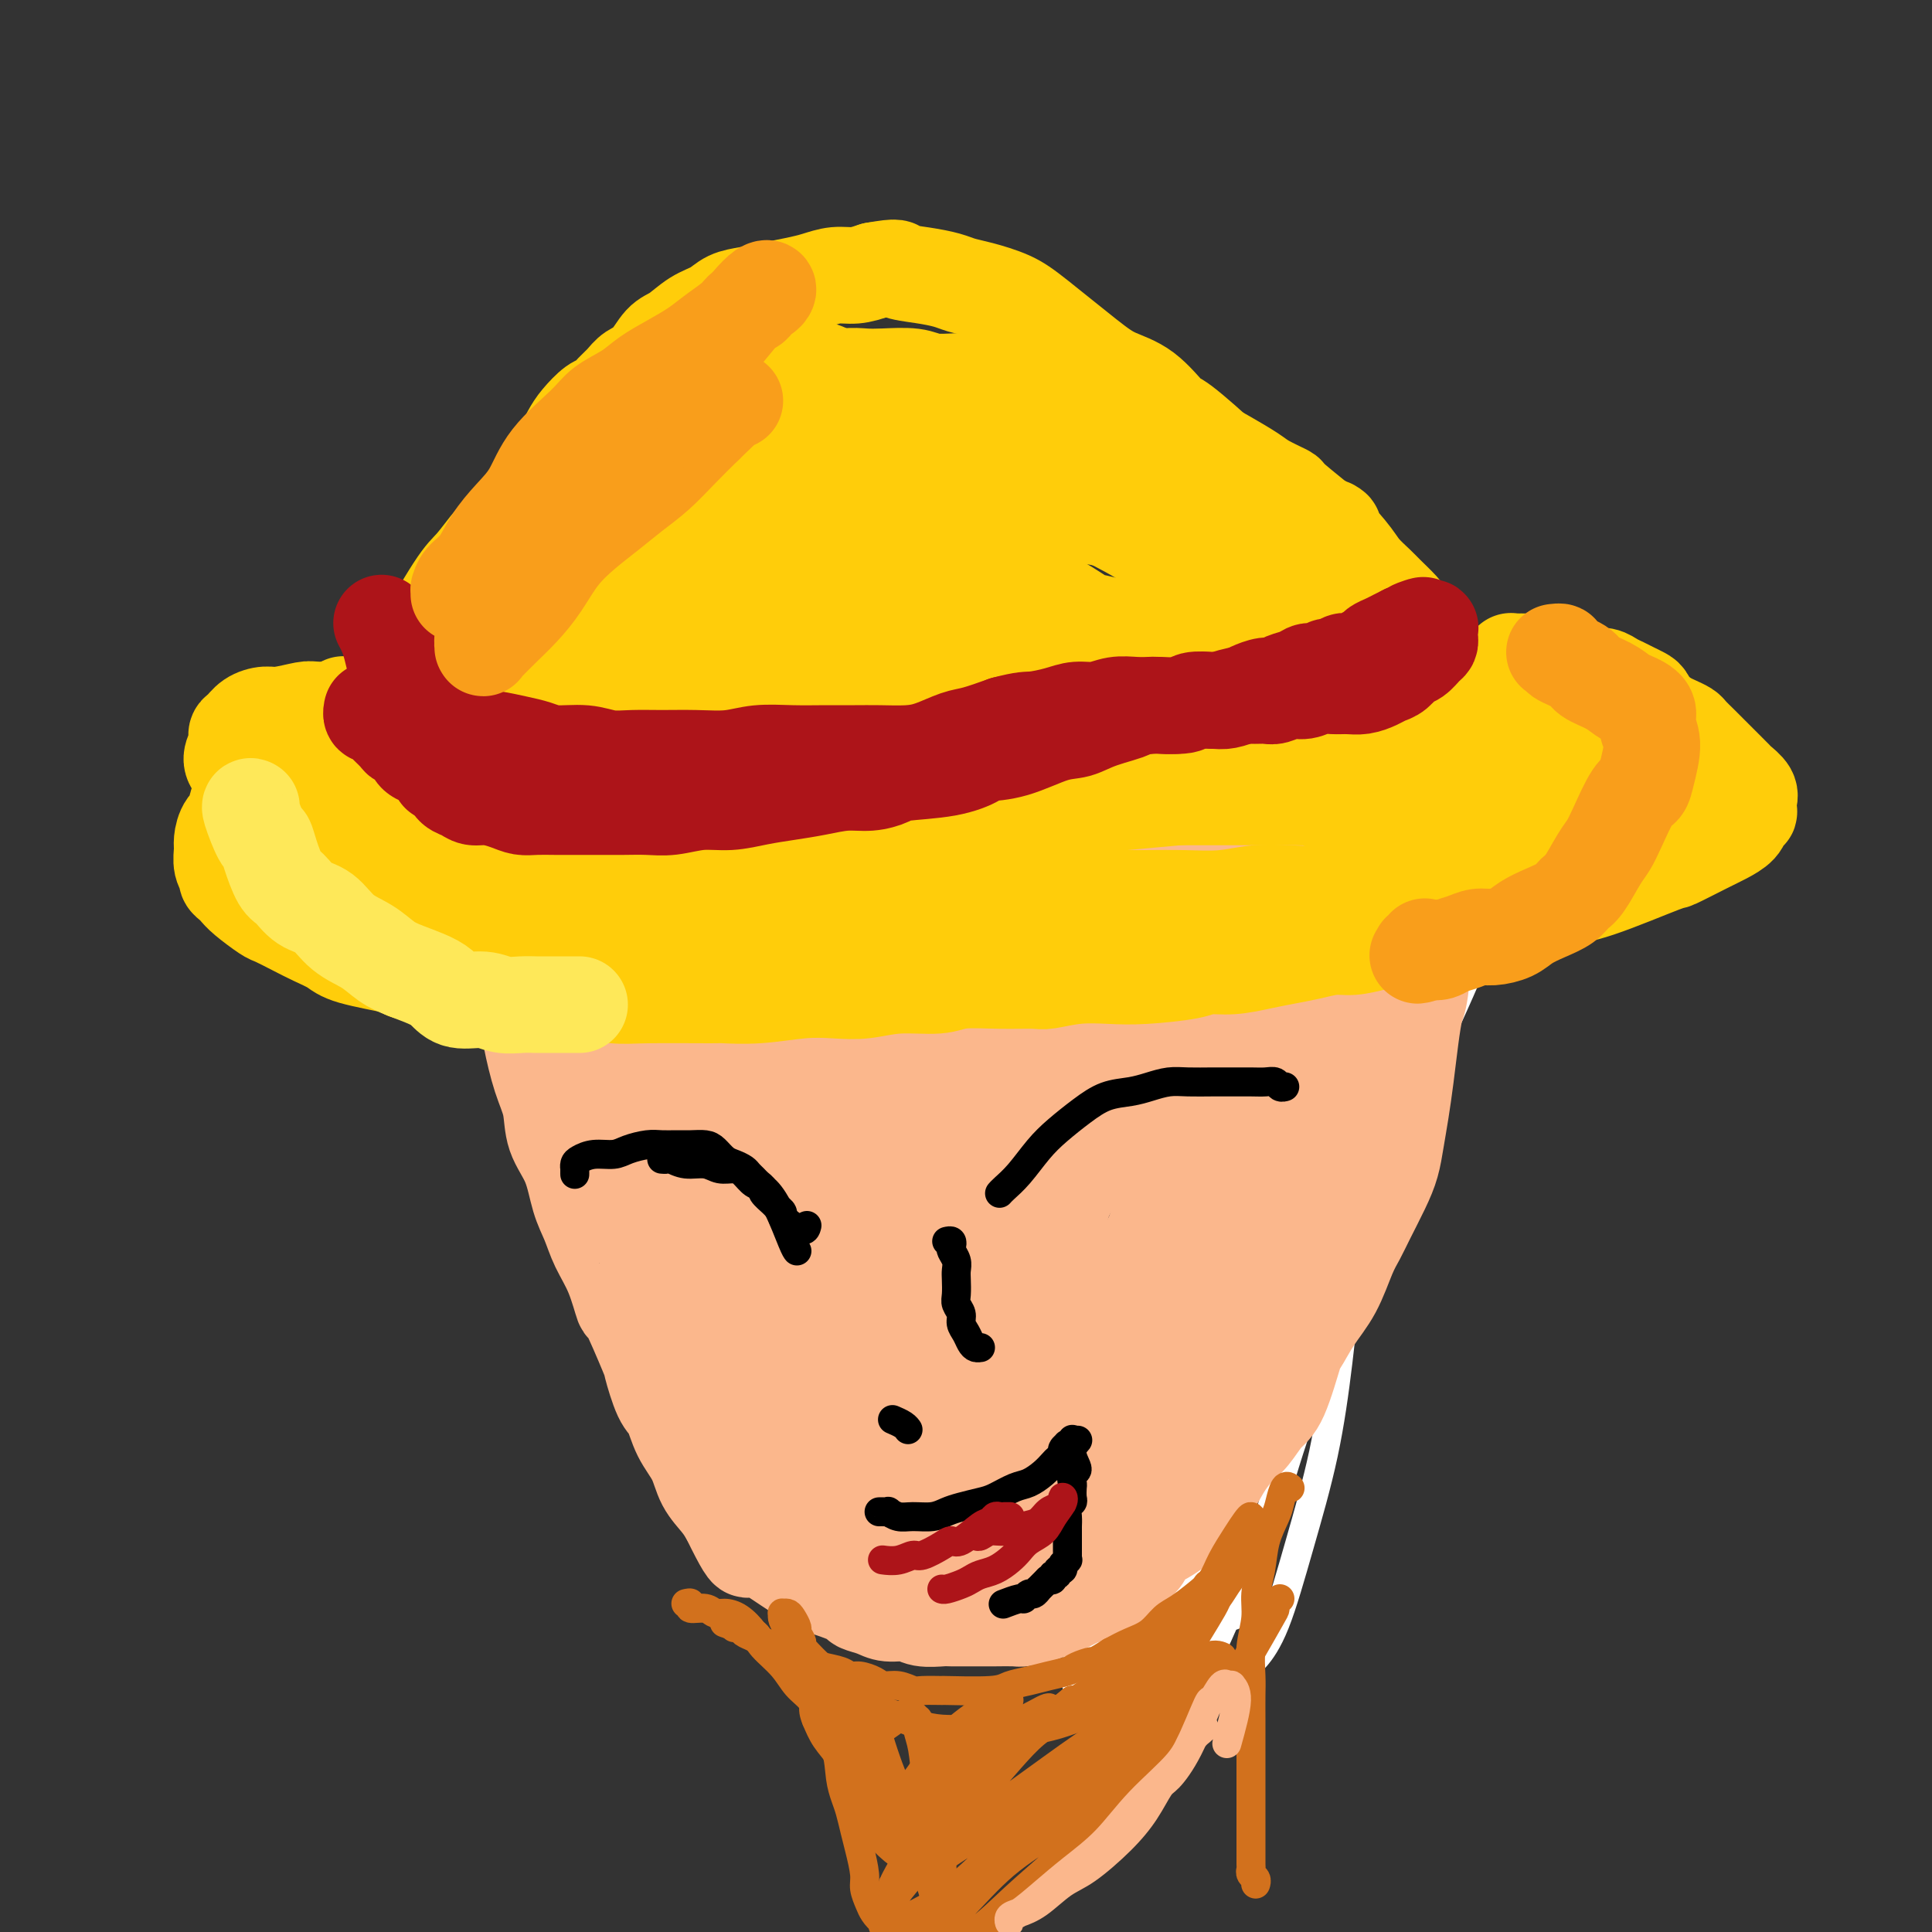 <svg viewBox='0 0 400 400' version='1.1' xmlns='http://www.w3.org/2000/svg' xmlns:xlink='http://www.w3.org/1999/xlink'><rect x="0" y="0" width="400" height="400" fill="#333333" stroke="none"/><g fill='none' stroke='#000000' stroke-width='6' stroke-linecap='round' stroke-linejoin='round'><path d='M251,321c-0.003,-0.151 -0.006,-0.302 0,-1c0.006,-0.698 0.023,-1.942 1,-6c0.977,-4.058 2.916,-10.930 5,-18c2.084,-7.070 4.313,-14.336 7,-22c2.687,-7.664 5.832,-15.724 9,-23c3.168,-7.276 6.358,-13.768 8,-17c1.642,-3.232 1.736,-3.205 3,-6c1.264,-2.795 3.699,-8.414 5,-12c1.301,-3.586 1.469,-5.139 2,-7c0.531,-1.861 1.424,-4.029 2,-6c0.576,-1.971 0.834,-3.747 1,-5c0.166,-1.253 0.240,-1.985 0,-3c-0.240,-1.015 -0.795,-2.313 -1,-3c-0.205,-0.687 -0.059,-0.762 0,-1c0.059,-0.238 0.029,-0.638 0,-1c-0.029,-0.362 -0.059,-0.685 0,-1c0.059,-0.315 0.208,-0.623 0,-1c-0.208,-0.377 -0.774,-0.822 -1,-1c-0.226,-0.178 -0.113,-0.089 0,0'/></g>
<g fill='none' stroke='#FFFFFF' stroke-width='6' stroke-linecap='round' stroke-linejoin='round'><path d='M309,183c-0.503,-0.044 -1.005,-0.087 -1,0c0.005,0.087 0.518,0.306 0,2c-0.518,1.694 -2.066,4.863 -4,9c-1.934,4.137 -4.254,9.243 -7,14c-2.746,4.757 -5.917,9.166 -9,15c-3.083,5.834 -6.079,13.093 -10,20c-3.921,6.907 -8.766,13.461 -14,22c-5.234,8.539 -10.858,19.064 -14,25c-3.142,5.936 -3.802,7.283 -6,12c-2.198,4.717 -5.934,12.803 -9,20c-3.066,7.197 -5.463,13.505 -7,17c-1.537,3.495 -2.213,4.177 -3,5c-0.787,0.823 -1.683,1.789 -2,3c-0.317,1.211 -0.055,2.669 0,1c0.055,-1.669 -0.098,-6.464 1,-13c1.098,-6.536 3.447,-14.813 6,-24c2.553,-9.187 5.309,-19.285 8,-29c2.691,-9.715 5.318,-19.047 9,-28c3.682,-8.953 8.418,-17.526 13,-26c4.582,-8.474 9.009,-16.849 13,-24c3.991,-7.151 7.546,-13.080 11,-18c3.454,-4.920 6.807,-8.832 10,-12c3.193,-3.168 6.226,-5.592 8,-7c1.774,-1.408 2.291,-1.801 3,-2c0.709,-0.199 1.612,-0.203 2,3c0.388,3.203 0.262,9.612 -1,16c-1.262,6.388 -3.659,12.753 -7,21c-3.341,8.247 -7.628,18.375 -11,29c-3.372,10.625 -5.831,21.745 -9,32c-3.169,10.255 -7.048,19.644 -10,28c-2.952,8.356 -4.976,15.678 -7,23'/><path d='M262,317c-8.194,23.765 -6.679,16.678 -7,16c-0.321,-0.678 -2.477,5.051 -4,8c-1.523,2.949 -2.414,3.116 -3,3c-0.586,-0.116 -0.868,-0.516 -1,0c-0.132,0.516 -0.115,1.947 0,-1c0.115,-2.947 0.326,-10.273 2,-18c1.674,-7.727 4.809,-15.855 8,-23c3.191,-7.145 6.436,-13.308 10,-19c3.564,-5.692 7.447,-10.912 9,-13c1.553,-2.088 0.777,-1.044 0,0'/><path d='M290,201c-0.454,-0.045 -0.908,-0.090 -1,0c-0.092,0.090 0.180,0.315 0,3c-0.180,2.685 -0.810,7.829 -2,13c-1.190,5.171 -2.939,10.369 -4,16c-1.061,5.631 -1.434,11.695 -2,17c-0.566,5.305 -1.326,9.852 -2,15c-0.674,5.148 -1.262,10.895 -2,17c-0.738,6.105 -1.626,12.566 -3,19c-1.374,6.434 -3.235,12.842 -5,19c-1.765,6.158 -3.433,12.068 -5,16c-1.567,3.932 -3.034,5.888 -4,7c-0.966,1.112 -1.430,1.382 -2,2c-0.570,0.618 -1.244,1.584 -2,2c-0.756,0.416 -1.593,0.283 -3,-1c-1.407,-1.283 -3.385,-3.717 -5,-9c-1.615,-5.283 -2.868,-13.417 -3,-21c-0.132,-7.583 0.855,-14.616 2,-23c1.145,-8.384 2.446,-18.118 4,-26c1.554,-7.882 3.359,-13.913 7,-24c3.641,-10.087 9.116,-24.232 12,-31c2.884,-6.768 3.176,-6.161 5,-9c1.824,-2.839 5.181,-9.125 8,-14c2.819,-4.875 5.099,-8.338 7,-11c1.901,-2.662 3.424,-4.522 5,-6c1.576,-1.478 3.204,-2.574 4,-3c0.796,-0.426 0.760,-0.184 1,0c0.240,0.184 0.758,0.309 1,2c0.242,1.691 0.209,4.948 -2,10c-2.209,5.052 -6.595,11.899 -10,20c-3.405,8.101 -5.830,17.458 -9,27c-3.170,9.542 -7.085,19.271 -11,29'/><path d='M269,257c-6.710,17.347 -8.486,22.716 -11,30c-2.514,7.284 -5.766,16.483 -8,23c-2.234,6.517 -3.449,10.353 -5,13c-1.551,2.647 -3.437,4.105 -4,5c-0.563,0.895 0.197,1.227 0,2c-0.197,0.773 -1.353,1.986 -1,-2c0.353,-3.986 2.214,-13.171 4,-23c1.786,-9.829 3.497,-20.301 6,-30c2.503,-9.699 5.799,-18.624 9,-29c3.201,-10.376 6.306,-22.202 8,-28c1.694,-5.798 1.978,-5.567 5,-12c3.022,-6.433 8.781,-19.532 11,-25c2.219,-5.468 0.899,-3.307 2,-4c1.101,-0.693 4.624,-4.239 7,-7c2.376,-2.761 3.604,-4.736 5,-6c1.396,-1.264 2.958,-1.817 4,-2c1.042,-0.183 1.562,0.004 2,1c0.438,0.996 0.794,2.800 1,7c0.206,4.200 0.264,10.796 -2,19c-2.264,8.204 -6.848,18.016 -10,28c-3.152,9.984 -4.870,20.139 -8,31c-3.130,10.861 -7.670,22.426 -13,34c-5.330,11.574 -11.448,23.156 -17,33c-5.552,9.844 -10.537,17.948 -14,23c-3.463,5.052 -5.405,7.051 -7,8c-1.595,0.949 -2.844,0.847 -4,1c-1.156,0.153 -2.219,0.560 -3,-2c-0.781,-2.560 -1.282,-8.088 -1,-15c0.282,-6.912 1.345,-15.207 3,-24c1.655,-8.793 3.901,-18.084 6,-27c2.099,-8.916 4.049,-17.458 6,-26'/><path d='M240,253c3.824,-16.547 5.883,-19.416 8,-25c2.117,-5.584 4.292,-13.884 7,-21c2.708,-7.116 5.950,-13.047 9,-18c3.050,-4.953 5.910,-8.928 9,-13c3.090,-4.072 6.412,-8.243 9,-11c2.588,-2.757 4.442,-4.102 6,-5c1.558,-0.898 2.821,-1.348 4,-2c1.179,-0.652 2.274,-1.505 3,1c0.726,2.505 1.084,8.368 1,12c-0.084,3.632 -0.610,5.032 -1,7c-0.390,1.968 -0.642,4.505 -2,10c-1.358,5.495 -3.820,13.948 -7,23c-3.180,9.052 -7.076,18.702 -10,27c-2.924,8.298 -4.875,15.243 -7,21c-2.125,5.757 -4.422,10.326 -6,13c-1.578,2.674 -2.436,3.454 -3,4c-0.564,0.546 -0.832,0.860 -1,-1c-0.168,-1.860 -0.234,-5.892 2,-13c2.234,-7.108 6.769,-17.290 11,-27c4.231,-9.710 8.156,-18.946 13,-28c4.844,-9.054 10.605,-17.927 15,-25c4.395,-7.073 7.423,-12.348 10,-16c2.577,-3.652 4.703,-5.681 6,-7c1.297,-1.319 1.767,-1.927 2,-2c0.233,-0.073 0.231,0.390 0,2c-0.231,1.610 -0.690,4.369 -2,9c-1.310,4.631 -3.470,11.136 -6,18c-2.530,6.864 -5.431,14.087 -9,22c-3.569,7.913 -7.807,16.515 -12,25c-4.193,8.485 -8.341,16.853 -12,24c-3.659,7.147 -6.830,13.074 -10,19'/><path d='M267,276c-6.773,12.722 -6.707,10.528 -8,11c-1.293,0.472 -3.946,3.608 -5,5c-1.054,1.392 -0.507,1.038 -1,1c-0.493,-0.038 -2.024,0.241 -2,-3c0.024,-3.241 1.603,-10.002 4,-18c2.397,-7.998 5.611,-17.233 10,-27c4.389,-9.767 9.951,-20.067 15,-30c5.049,-9.933 9.584,-19.499 15,-28c5.416,-8.501 11.712,-15.936 17,-22c5.288,-6.064 9.567,-10.758 12,-13c2.433,-2.242 3.021,-2.033 4,-3c0.979,-0.967 2.349,-3.110 3,-4c0.651,-0.890 0.584,-0.527 1,0c0.416,0.527 1.314,1.219 1,4c-0.314,2.781 -1.840,7.652 -5,14c-3.160,6.348 -7.954,14.173 -13,22c-5.046,7.827 -10.344,15.657 -16,24c-5.656,8.343 -11.670,17.201 -18,26c-6.330,8.799 -12.974,17.541 -19,25c-6.026,7.459 -11.432,13.637 -16,18c-4.568,4.363 -8.298,6.913 -11,9c-2.702,2.087 -4.377,3.711 -6,4c-1.623,0.289 -3.194,-0.757 -4,-3c-0.806,-2.243 -0.846,-5.684 1,-13c1.846,-7.316 5.577,-18.509 10,-29c4.423,-10.491 9.537,-20.282 15,-30c5.463,-9.718 11.276,-19.364 17,-28c5.724,-8.636 11.359,-16.263 16,-22c4.641,-5.737 8.288,-9.583 12,-13c3.712,-3.417 7.489,-6.405 10,-8c2.511,-1.595 3.755,-1.798 5,-2'/><path d='M311,143c5.058,-4.558 4.202,-4.454 3,1c-1.202,5.454 -2.749,16.256 -4,22c-1.251,5.744 -2.207,6.428 -6,12c-3.793,5.572 -10.423,16.031 -16,24c-5.577,7.969 -10.099,13.449 -14,18c-3.901,4.551 -7.180,8.172 -9,10c-1.820,1.828 -2.180,1.862 -3,2c-0.820,0.138 -2.100,0.380 -2,-2c0.100,-2.380 1.581,-7.381 5,-14c3.419,-6.619 8.776,-14.855 13,-22c4.224,-7.145 7.313,-13.200 9,-16c1.687,-2.800 1.971,-2.346 3,-3c1.029,-0.654 2.802,-2.415 4,-3c1.198,-0.585 1.820,0.008 2,0c0.180,-0.008 -0.083,-0.615 0,0c0.083,0.615 0.513,2.452 0,5c-0.513,2.548 -1.970,5.807 -4,10c-2.030,4.193 -4.634,9.320 -7,14c-2.366,4.680 -4.494,8.914 -6,12c-1.506,3.086 -2.391,5.023 -3,6c-0.609,0.977 -0.941,0.995 -1,1c-0.059,0.005 0.154,-0.002 2,-2c1.846,-1.998 5.323,-5.988 9,-10c3.677,-4.012 7.553,-8.047 11,-11c3.447,-2.953 6.463,-4.824 8,-6c1.537,-1.176 1.593,-1.657 2,-2c0.407,-0.343 1.164,-0.548 1,0c-0.164,0.548 -1.250,1.848 -1,2c0.250,0.152 1.837,-0.844 -1,3c-2.837,3.844 -10.096,12.527 -13,16c-2.904,3.473 -1.452,1.737 0,0'/></g>
<g fill='none' stroke='#FBB78C' stroke-width='20' stroke-linecap='round' stroke-linejoin='round'><path d='M216,141c0.026,0.230 0.052,0.461 0,0c-0.052,-0.461 -0.184,-1.612 -1,-2c-0.816,-0.388 -2.318,-0.011 -4,0c-1.682,0.011 -3.543,-0.343 -5,0c-1.457,0.343 -2.510,1.385 -4,2c-1.490,0.615 -3.419,0.804 -5,1c-1.581,0.196 -2.816,0.399 -5,1c-2.184,0.601 -5.319,1.599 -7,2c-1.681,0.401 -1.909,0.203 -3,1c-1.091,0.797 -3.045,2.588 -5,5c-1.955,2.412 -3.910,5.445 -6,8c-2.090,2.555 -4.315,4.633 -6,7c-1.685,2.367 -2.831,5.024 -4,8c-1.169,2.976 -2.360,6.271 -3,9c-0.640,2.729 -0.727,4.893 -1,8c-0.273,3.107 -0.732,7.157 -1,10c-0.268,2.843 -0.345,4.478 0,7c0.345,2.522 1.112,5.931 2,9c0.888,3.069 1.895,5.798 3,8c1.105,2.202 2.306,3.878 4,6c1.694,2.122 3.881,4.689 6,7c2.119,2.311 4.171,4.367 6,6c1.829,1.633 3.436,2.842 5,4c1.564,1.158 3.085,2.263 5,3c1.915,0.737 4.225,1.105 6,1c1.775,-0.105 3.016,-0.682 5,-1c1.984,-0.318 4.710,-0.377 7,-1c2.290,-0.623 4.145,-1.812 6,-3'/><path d='M211,247c4.194,-1.843 5.681,-3.952 7,-6c1.319,-2.048 2.472,-4.035 4,-6c1.528,-1.965 3.432,-3.908 5,-6c1.568,-2.092 2.799,-4.335 4,-7c1.201,-2.665 2.370,-5.754 3,-8c0.630,-2.246 0.720,-3.648 1,-7c0.280,-3.352 0.749,-8.652 1,-12c0.251,-3.348 0.283,-4.744 0,-7c-0.283,-2.256 -0.880,-5.372 -1,-7c-0.120,-1.628 0.236,-1.769 0,-3c-0.236,-1.231 -1.064,-3.551 -2,-5c-0.936,-1.449 -1.981,-2.026 -3,-3c-1.019,-0.974 -2.012,-2.344 -3,-3c-0.988,-0.656 -1.970,-0.596 -3,-1c-1.030,-0.404 -2.107,-1.270 -3,-2c-0.893,-0.730 -1.602,-1.322 -3,-2c-1.398,-0.678 -3.486,-1.442 -5,-2c-1.514,-0.558 -2.452,-0.908 -4,-1c-1.548,-0.092 -3.704,0.076 -5,0c-1.296,-0.076 -1.733,-0.397 -3,0c-1.267,0.397 -3.364,1.511 -5,2c-1.636,0.489 -2.812,0.354 -4,1c-1.188,0.646 -2.387,2.073 -4,3c-1.613,0.927 -3.640,1.354 -5,3c-1.360,1.646 -2.054,4.513 -3,7c-0.946,2.487 -2.146,4.595 -3,7c-0.854,2.405 -1.364,5.106 -2,8c-0.636,2.894 -1.397,5.982 -2,9c-0.603,3.018 -1.047,5.966 -1,9c0.047,3.034 0.585,6.152 1,9c0.415,2.848 0.708,5.424 1,8'/><path d='M174,225c0.802,5.963 2.306,7.870 3,9c0.694,1.130 0.578,1.484 1,3c0.422,1.516 1.381,4.193 2,6c0.619,1.807 0.896,2.744 1,3c0.104,0.256 0.035,-0.167 0,0c-0.035,0.167 -0.035,0.925 0,1c0.035,0.075 0.104,-0.533 0,-1c-0.104,-0.467 -0.380,-0.793 -1,-3c-0.620,-2.207 -1.583,-6.295 -2,-8c-0.417,-1.705 -0.288,-1.026 -1,-3c-0.712,-1.974 -2.264,-6.599 -3,-10c-0.736,-3.401 -0.655,-5.576 -1,-9c-0.345,-3.424 -1.115,-8.095 -1,-12c0.115,-3.905 1.116,-7.042 2,-11c0.884,-3.958 1.652,-8.735 2,-12c0.348,-3.265 0.277,-5.016 1,-7c0.723,-1.984 2.241,-4.200 4,-6c1.759,-1.800 3.761,-3.184 5,-4c1.239,-0.816 1.716,-1.063 3,-1c1.284,0.063 3.377,0.435 5,1c1.623,0.565 2.777,1.323 4,2c1.223,0.677 2.516,1.273 4,2c1.484,0.727 3.160,1.584 5,3c1.840,1.416 3.845,3.392 5,6c1.155,2.608 1.461,5.847 2,8c0.539,2.153 1.310,3.219 1,6c-0.310,2.781 -1.702,7.278 -3,11c-1.298,3.722 -2.503,6.668 -4,10c-1.497,3.332 -3.288,7.051 -5,10c-1.712,2.949 -3.346,5.128 -5,7c-1.654,1.872 -3.327,3.436 -5,5'/><path d='M193,231c-2.205,2.656 -2.718,3.295 -4,4c-1.282,0.705 -3.332,1.478 -5,2c-1.668,0.522 -2.955,0.795 -4,1c-1.045,0.205 -1.847,0.341 -3,0c-1.153,-0.341 -2.655,-1.160 -4,-2c-1.345,-0.840 -2.532,-1.702 -3,-5c-0.468,-3.298 -0.218,-9.031 0,-13c0.218,-3.969 0.403,-6.175 2,-10c1.597,-3.825 4.605,-9.271 6,-12c1.395,-2.729 1.176,-2.741 2,-4c0.824,-1.259 2.691,-3.765 6,-7c3.309,-3.235 8.058,-7.201 10,-9c1.942,-1.799 1.075,-1.433 2,-2c0.925,-0.567 3.642,-2.069 6,-3c2.358,-0.931 4.356,-1.291 6,-1c1.644,0.291 2.932,1.234 4,2c1.068,0.766 1.916,1.355 3,3c1.084,1.645 2.405,4.348 3,7c0.595,2.652 0.463,5.255 0,9c-0.463,3.745 -1.257,8.632 -3,13c-1.743,4.368 -4.436,8.219 -7,12c-2.564,3.781 -5.001,7.494 -7,10c-1.999,2.506 -3.562,3.805 -5,5c-1.438,1.195 -2.751,2.287 -4,3c-1.249,0.713 -2.435,1.047 -3,1c-0.565,-0.047 -0.508,-0.477 -1,-1c-0.492,-0.523 -1.532,-1.140 -2,-3c-0.468,-1.860 -0.362,-4.962 0,-8c0.362,-3.038 0.982,-6.010 2,-9c1.018,-2.990 2.434,-5.997 4,-9c1.566,-3.003 3.283,-6.001 5,-9'/><path d='M199,196c2.767,-5.434 4.185,-5.519 6,-6c1.815,-0.481 4.026,-1.357 6,-2c1.974,-0.643 3.710,-1.052 5,-1c1.290,0.052 2.135,0.564 3,1c0.865,0.436 1.749,0.796 2,3c0.251,2.204 -0.133,6.251 0,9c0.133,2.749 0.781,4.200 -1,7c-1.781,2.800 -5.992,6.949 -8,9c-2.008,2.051 -1.812,2.004 -3,3c-1.188,0.996 -3.759,3.035 -5,4c-1.241,0.965 -1.151,0.857 -2,1c-0.849,0.143 -2.636,0.539 -4,1c-1.364,0.461 -2.306,0.988 -3,1c-0.694,0.012 -1.141,-0.492 -2,-1c-0.859,-0.508 -2.132,-1.021 -3,-2c-0.868,-0.979 -1.331,-2.426 -2,-4c-0.669,-1.574 -1.542,-3.276 -2,-6c-0.458,-2.724 -0.500,-6.471 0,-10c0.500,-3.529 1.541,-6.840 2,-10c0.459,-3.160 0.335,-6.167 1,-9c0.665,-2.833 2.117,-5.491 3,-8c0.883,-2.509 1.196,-4.871 2,-7c0.804,-2.129 2.100,-4.027 3,-6c0.900,-1.973 1.404,-4.021 2,-6c0.596,-1.979 1.283,-3.889 2,-5c0.717,-1.111 1.465,-1.424 2,-2c0.535,-0.576 0.859,-1.414 1,-2c0.141,-0.586 0.100,-0.920 0,-1c-0.100,-0.080 -0.258,0.094 0,0c0.258,-0.094 0.931,-0.455 1,-1c0.069,-0.545 -0.465,-1.272 -1,-2'/><path d='M204,144c2.285,-6.357 0.496,-2.251 -1,-1c-1.496,1.251 -2.700,-0.353 -4,-1c-1.300,-0.647 -2.695,-0.338 -4,0c-1.305,0.338 -2.520,0.704 -4,1c-1.480,0.296 -3.226,0.521 -5,1c-1.774,0.479 -3.576,1.210 -5,2c-1.424,0.790 -2.468,1.638 -3,2c-0.532,0.362 -0.550,0.238 -1,1c-0.450,0.762 -1.331,2.412 -3,5c-1.669,2.588 -4.124,6.116 -6,9c-1.876,2.884 -3.172,5.124 -4,7c-0.828,1.876 -1.188,3.390 -2,6c-0.812,2.610 -2.076,6.318 -3,9c-0.924,2.682 -1.510,4.340 -2,7c-0.490,2.660 -0.885,6.322 -1,9c-0.115,2.678 0.050,4.373 0,6c-0.050,1.627 -0.316,3.186 0,5c0.316,1.814 1.215,3.882 2,6c0.785,2.118 1.456,4.285 2,6c0.544,1.715 0.962,2.977 2,4c1.038,1.023 2.695,1.808 4,3c1.305,1.192 2.259,2.793 4,4c1.741,1.207 4.268,2.022 6,3c1.732,0.978 2.667,2.121 4,3c1.333,0.879 3.064,1.495 5,2c1.936,0.505 4.078,0.898 6,1c1.922,0.102 3.623,-0.086 6,-1c2.377,-0.914 5.431,-2.554 8,-4c2.569,-1.446 4.653,-2.697 7,-4c2.347,-1.303 4.956,-2.658 7,-5c2.044,-2.342 3.522,-5.671 5,-9'/><path d='M224,221c2.834,-3.420 3.919,-4.969 5,-7c1.081,-2.031 2.158,-4.544 3,-8c0.842,-3.456 1.447,-7.855 2,-11c0.553,-3.145 1.052,-5.036 1,-8c-0.052,-2.964 -0.654,-7.001 -1,-10c-0.346,-2.999 -0.434,-4.960 -1,-7c-0.566,-2.040 -1.610,-4.160 -2,-5c-0.390,-0.840 -0.126,-0.400 -1,-2c-0.874,-1.600 -2.887,-5.242 -4,-7c-1.113,-1.758 -1.327,-1.634 -2,-2c-0.673,-0.366 -1.806,-1.224 -3,-2c-1.194,-0.776 -2.449,-1.470 -5,-2c-2.551,-0.530 -6.396,-0.897 -9,-1c-2.604,-0.103 -3.965,0.059 -6,0c-2.035,-0.059 -4.745,-0.338 -7,0c-2.255,0.338 -4.056,1.292 -6,2c-1.944,0.708 -4.033,1.168 -6,2c-1.967,0.832 -3.814,2.035 -6,4c-2.186,1.965 -4.712,4.691 -7,8c-2.288,3.309 -4.339,7.200 -6,11c-1.661,3.800 -2.931,7.508 -4,11c-1.069,3.492 -1.937,6.769 -2,10c-0.063,3.231 0.680,6.418 1,9c0.320,2.582 0.218,4.560 1,7c0.782,2.440 2.447,5.341 4,8c1.553,2.659 2.993,5.074 5,7c2.007,1.926 4.582,3.361 7,5c2.418,1.639 4.679,3.480 7,5c2.321,1.520 4.702,2.717 7,3c2.298,0.283 4.514,-0.348 7,-1c2.486,-0.652 5.243,-1.326 8,-2'/><path d='M204,238c3.783,-1.170 5.742,-2.595 8,-4c2.258,-1.405 4.816,-2.791 7,-5c2.184,-2.209 3.994,-5.241 6,-8c2.006,-2.759 4.208,-5.246 6,-8c1.792,-2.754 3.174,-5.774 4,-9c0.826,-3.226 1.097,-6.657 1,-10c-0.097,-3.343 -0.560,-6.596 -1,-10c-0.440,-3.404 -0.855,-6.958 -2,-10c-1.145,-3.042 -3.018,-5.571 -4,-7c-0.982,-1.429 -1.072,-1.760 -2,-3c-0.928,-1.240 -2.694,-3.391 -4,-5c-1.306,-1.609 -2.152,-2.676 -4,-4c-1.848,-1.324 -4.699,-2.903 -7,-4c-2.301,-1.097 -4.051,-1.710 -6,-2c-1.949,-0.290 -4.096,-0.255 -6,0c-1.904,0.255 -3.564,0.732 -6,1c-2.436,0.268 -5.646,0.328 -8,1c-2.354,0.672 -3.852,1.956 -6,4c-2.148,2.044 -4.947,4.847 -8,9c-3.053,4.153 -6.360,9.656 -9,14c-2.640,4.344 -4.614,7.531 -6,12c-1.386,4.469 -2.183,10.221 -3,14c-0.817,3.779 -1.653,5.586 -2,8c-0.347,2.414 -0.203,5.435 0,8c0.203,2.565 0.466,4.673 1,6c0.534,1.327 1.341,1.872 4,4c2.659,2.128 7.171,5.838 12,8c4.829,2.162 9.975,2.775 14,3c4.025,0.225 6.930,0.060 10,-1c3.070,-1.060 6.306,-3.017 10,-5c3.694,-1.983 7.847,-3.991 12,-6'/><path d='M215,229c5.203,-3.586 7.212,-7.053 10,-10c2.788,-2.947 6.356,-5.376 9,-8c2.644,-2.624 4.363,-5.445 6,-8c1.637,-2.555 3.193,-4.845 4,-7c0.807,-2.155 0.867,-4.174 1,-5c0.133,-0.826 0.341,-0.459 0,-2c-0.341,-1.541 -1.230,-4.989 -4,-9c-2.770,-4.011 -7.419,-8.585 -10,-11c-2.581,-2.415 -3.093,-2.671 -4,-3c-0.907,-0.329 -2.209,-0.732 -4,-3c-1.791,-2.268 -4.069,-6.401 -7,-9c-2.931,-2.599 -6.513,-3.664 -9,-5c-2.487,-1.336 -3.877,-2.942 -6,-4c-2.123,-1.058 -4.978,-1.566 -7,-2c-2.022,-0.434 -3.213,-0.794 -5,-1c-1.787,-0.206 -4.172,-0.259 -6,0c-1.828,0.259 -3.099,0.829 -5,2c-1.901,1.171 -4.433,2.943 -7,5c-2.567,2.057 -5.169,4.400 -8,8c-2.831,3.600 -5.891,8.457 -7,11c-1.109,2.543 -0.269,2.773 -1,5c-0.731,2.227 -3.035,6.453 -4,10c-0.965,3.547 -0.592,6.417 -1,10c-0.408,3.583 -1.599,7.880 -2,12c-0.401,4.120 -0.014,8.064 0,12c0.014,3.936 -0.345,7.864 0,12c0.345,4.136 1.394,8.478 2,12c0.606,3.522 0.771,6.222 1,8c0.229,1.778 0.523,2.632 1,4c0.477,1.368 1.136,3.248 3,5c1.864,1.752 4.932,3.376 8,5'/><path d='M163,263c3.551,2.371 6.929,3.298 10,4c3.071,0.702 5.836,1.178 9,1c3.164,-0.178 6.726,-1.012 10,-2c3.274,-0.988 6.260,-2.130 9,-4c2.740,-1.870 5.234,-4.467 8,-7c2.766,-2.533 5.804,-5.001 8,-8c2.196,-2.999 3.551,-6.527 5,-10c1.449,-3.473 2.992,-6.889 4,-9c1.008,-2.111 1.480,-2.918 2,-5c0.520,-2.082 1.089,-5.440 2,-9c0.911,-3.560 2.163,-7.321 3,-11c0.837,-3.679 1.257,-7.276 2,-11c0.743,-3.724 1.809,-7.574 2,-11c0.191,-3.426 -0.492,-6.426 -1,-9c-0.508,-2.574 -0.840,-4.722 -2,-7c-1.160,-2.278 -3.147,-4.687 -5,-7c-1.853,-2.313 -3.571,-4.529 -5,-6c-1.429,-1.471 -2.568,-2.195 -5,-3c-2.432,-0.805 -6.157,-1.689 -9,-2c-2.843,-0.311 -4.804,-0.048 -7,0c-2.196,0.048 -4.628,-0.121 -7,0c-2.372,0.121 -4.683,0.530 -7,1c-2.317,0.470 -4.641,1.001 -8,4c-3.359,2.999 -7.755,8.468 -10,11c-2.245,2.532 -2.339,2.129 -4,4c-1.661,1.871 -4.888,6.018 -7,10c-2.112,3.982 -3.107,7.799 -4,12c-0.893,4.201 -1.683,8.786 -2,12c-0.317,3.214 -0.162,5.058 0,9c0.162,3.942 0.332,9.984 1,15c0.668,5.016 1.834,9.008 3,13'/><path d='M158,238c1.454,7.630 3.088,8.206 5,10c1.912,1.794 4.103,4.805 6,7c1.897,2.195 3.502,3.573 5,4c1.498,0.427 2.889,-0.096 5,-1c2.111,-0.904 4.940,-2.190 7,-3c2.060,-0.810 3.350,-1.144 5,-2c1.650,-0.856 3.659,-2.234 10,-7c6.341,-4.766 17.014,-12.921 22,-17c4.986,-4.079 4.286,-4.081 5,-5c0.714,-0.919 2.843,-2.754 5,-5c2.157,-2.246 4.342,-4.902 6,-7c1.658,-2.098 2.790,-3.637 4,-6c1.210,-2.363 2.498,-5.548 3,-8c0.502,-2.452 0.216,-4.170 0,-6c-0.216,-1.830 -0.363,-3.770 -1,-6c-0.637,-2.230 -1.764,-4.749 -3,-7c-1.236,-2.251 -2.583,-4.235 -4,-6c-1.417,-1.765 -2.906,-3.313 -5,-5c-2.094,-1.687 -4.795,-3.514 -7,-5c-2.205,-1.486 -3.914,-2.633 -6,-4c-2.086,-1.367 -4.548,-2.955 -7,-4c-2.452,-1.045 -4.893,-1.547 -7,-2c-2.107,-0.453 -3.880,-0.859 -6,-1c-2.120,-0.141 -4.586,-0.019 -7,0c-2.414,0.019 -4.775,-0.066 -7,0c-2.225,0.066 -4.314,0.283 -6,1c-1.686,0.717 -2.968,1.935 -5,3c-2.032,1.065 -4.813,1.976 -7,3c-2.187,1.024 -3.781,2.160 -5,3c-1.219,0.840 -2.063,1.383 -3,2c-0.937,0.617 -1.969,1.309 -3,2'/><path d='M157,166c-4.022,2.244 -2.578,1.356 -2,1c0.578,-0.356 0.289,-0.178 0,0'/><path d='M103,158c0.032,-0.249 0.064,-0.498 0,0c-0.064,0.498 -0.223,1.743 0,3c0.223,1.257 0.830,2.528 1,4c0.170,1.472 -0.095,3.146 0,5c0.095,1.854 0.550,3.888 1,6c0.450,2.112 0.894,4.304 1,6c0.106,1.696 -0.127,2.897 0,5c0.127,2.103 0.614,5.107 1,8c0.386,2.893 0.671,5.675 1,8c0.329,2.325 0.702,4.192 1,6c0.298,1.808 0.520,3.555 1,6c0.480,2.445 1.217,5.588 2,8c0.783,2.412 1.614,4.093 2,6c0.386,1.907 0.329,4.038 1,6c0.671,1.962 2.070,3.753 3,6c0.930,2.247 1.391,4.948 2,7c0.609,2.052 1.364,3.455 2,5c0.636,1.545 1.152,3.231 2,5c0.848,1.769 2.030,3.621 3,6c0.970,2.379 1.730,5.285 2,6c0.270,0.715 0.050,-0.761 1,1c0.950,1.761 3.068,6.760 4,9c0.932,2.240 0.676,1.721 1,3c0.324,1.279 1.226,4.354 2,6c0.774,1.646 1.418,1.861 2,3c0.582,1.139 1.101,3.200 2,5c0.899,1.800 2.179,3.338 3,5c0.821,1.662 1.183,3.447 2,5c0.817,1.553 2.091,2.872 3,4c0.909,1.128 1.455,2.064 2,3'/><path d='M151,314c6.105,12.534 3.368,4.369 3,2c-0.368,-2.369 1.634,1.057 3,3c1.366,1.943 2.095,2.403 3,3c0.905,0.597 1.984,1.329 3,2c1.016,0.671 1.968,1.279 3,2c1.032,0.721 2.142,1.555 3,2c0.858,0.445 1.463,0.502 3,1c1.537,0.498 4.004,1.439 5,2c0.996,0.561 0.519,0.743 1,1c0.481,0.257 1.918,0.591 3,1c1.082,0.409 1.807,0.894 3,1c1.193,0.106 2.854,-0.168 4,0c1.146,0.168 1.778,0.777 3,1c1.222,0.223 3.035,0.060 4,0c0.965,-0.060 1.082,-0.016 2,0c0.918,0.016 2.639,0.005 4,0c1.361,-0.005 2.364,-0.004 3,0c0.636,0.004 0.906,0.011 2,0c1.094,-0.011 3.011,-0.040 4,0c0.989,0.040 1.048,0.147 2,0c0.952,-0.147 2.795,-0.550 4,-1c1.205,-0.450 1.772,-0.949 2,-1c0.228,-0.051 0.119,0.344 1,0c0.881,-0.344 2.754,-1.428 4,-2c1.246,-0.572 1.866,-0.632 3,-1c1.134,-0.368 2.782,-1.043 4,-2c1.218,-0.957 2.006,-2.196 3,-3c0.994,-0.804 2.194,-1.174 3,-2c0.806,-0.826 1.217,-2.107 2,-3c0.783,-0.893 1.938,-1.398 3,-2c1.062,-0.602 2.031,-1.301 3,-2'/><path d='M244,316c4.403,-3.133 2.912,-2.465 3,-3c0.088,-0.535 1.756,-2.272 3,-4c1.244,-1.728 2.065,-3.446 3,-5c0.935,-1.554 1.985,-2.943 3,-4c1.015,-1.057 1.997,-1.782 3,-3c1.003,-1.218 2.028,-2.929 3,-4c0.972,-1.071 1.891,-1.501 3,-4c1.109,-2.499 2.408,-7.067 3,-9c0.592,-1.933 0.476,-1.230 1,-2c0.524,-0.770 1.686,-3.011 3,-5c1.314,-1.989 2.778,-3.725 4,-6c1.222,-2.275 2.201,-5.090 3,-7c0.799,-1.910 1.418,-2.914 2,-4c0.582,-1.086 1.125,-2.252 2,-4c0.875,-1.748 2.080,-4.078 3,-6c0.920,-1.922 1.556,-3.436 2,-5c0.444,-1.564 0.696,-3.179 1,-5c0.304,-1.821 0.658,-3.848 1,-6c0.342,-2.152 0.670,-4.427 1,-7c0.330,-2.573 0.663,-5.442 1,-8c0.337,-2.558 0.680,-4.804 1,-6c0.320,-1.196 0.619,-1.344 1,-4c0.381,-2.656 0.845,-7.822 1,-10c0.155,-2.178 0.001,-1.369 0,-2c-0.001,-0.631 0.151,-2.703 0,-4c-0.151,-1.297 -0.607,-1.819 -1,-4c-0.393,-2.181 -0.724,-6.021 -1,-8c-0.276,-1.979 -0.497,-2.097 -1,-3c-0.503,-0.903 -1.289,-2.589 -2,-4c-0.711,-1.411 -1.346,-2.546 -2,-4c-0.654,-1.454 -1.327,-3.227 -2,-5'/><path d='M286,161c-1.732,-5.200 -1.562,-4.199 -2,-5c-0.438,-0.801 -1.486,-3.405 -3,-5c-1.514,-1.595 -3.496,-2.182 -5,-3c-1.504,-0.818 -2.531,-1.866 -4,-3c-1.469,-1.134 -3.380,-2.355 -5,-3c-1.620,-0.645 -2.949,-0.714 -4,-1c-1.051,-0.286 -1.825,-0.787 -5,-2c-3.175,-1.213 -8.751,-3.136 -11,-4c-2.249,-0.864 -1.171,-0.669 -2,-1c-0.829,-0.331 -3.563,-1.188 -6,-2c-2.437,-0.812 -4.575,-1.580 -7,-2c-2.425,-0.420 -5.138,-0.491 -7,-1c-1.862,-0.509 -2.873,-1.457 -5,-2c-2.127,-0.543 -5.370,-0.681 -8,-1c-2.630,-0.319 -4.648,-0.818 -7,-1c-2.352,-0.182 -5.039,-0.046 -8,0c-2.961,0.046 -6.195,0.002 -9,0c-2.805,-0.002 -5.182,0.040 -7,0c-1.818,-0.040 -3.078,-0.160 -5,0c-1.922,0.160 -4.506,0.600 -7,1c-2.494,0.400 -4.898,0.760 -6,1c-1.102,0.240 -0.903,0.361 -2,1c-1.097,0.639 -3.490,1.797 -5,3c-1.510,1.203 -2.136,2.453 -3,4c-0.864,1.547 -1.964,3.392 -3,5c-1.036,1.608 -2.007,2.979 -3,4c-0.993,1.021 -2.009,1.691 -3,3c-0.991,1.309 -1.956,3.258 -3,5c-1.044,1.742 -2.166,3.277 -3,5c-0.834,1.723 -1.381,3.635 -2,5c-0.619,1.365 -1.309,2.182 -2,3'/><path d='M134,165c-3.743,6.165 -2.101,4.576 -2,5c0.101,0.424 -1.339,2.859 -2,5c-0.661,2.141 -0.542,3.988 -1,6c-0.458,2.012 -1.493,4.189 -2,6c-0.507,1.811 -0.488,3.256 -1,6c-0.512,2.744 -1.557,6.788 -2,9c-0.443,2.212 -0.285,2.593 0,6c0.285,3.407 0.698,9.841 1,13c0.302,3.159 0.494,3.042 1,4c0.506,0.958 1.326,2.991 2,5c0.674,2.009 1.204,3.992 2,6c0.796,2.008 1.860,4.040 3,6c1.140,1.960 2.355,3.849 3,5c0.645,1.151 0.719,1.563 1,2c0.281,0.437 0.768,0.900 1,1c0.232,0.100 0.209,-0.164 0,0c-0.209,0.164 -0.604,0.757 -2,-1c-1.396,-1.757 -3.794,-5.863 -6,-9c-2.206,-3.137 -4.221,-5.306 -6,-10c-1.779,-4.694 -3.324,-11.914 -4,-15c-0.676,-3.086 -0.485,-2.038 -1,-5c-0.515,-2.962 -1.736,-9.934 -2,-15c-0.264,-5.066 0.427,-8.226 1,-12c0.573,-3.774 1.026,-8.164 2,-12c0.974,-3.836 2.467,-7.120 4,-10c1.533,-2.880 3.104,-5.357 4,-7c0.896,-1.643 1.116,-2.451 2,-3c0.884,-0.549 2.430,-0.840 4,-1c1.570,-0.160 3.163,-0.189 5,0c1.837,0.189 3.919,0.594 6,1'/><path d='M145,151c2.582,0.584 3.538,1.545 5,3c1.462,1.455 3.429,3.403 5,5c1.571,1.597 2.744,2.842 4,4c1.256,1.158 2.594,2.228 4,5c1.406,2.772 2.878,7.245 4,11c1.122,3.755 1.893,6.792 2,11c0.107,4.208 -0.450,9.589 -1,15c-0.550,5.411 -1.094,10.853 -2,16c-0.906,5.147 -2.175,9.998 -3,15c-0.825,5.002 -1.206,10.154 -2,15c-0.794,4.846 -2.003,9.384 -3,13c-0.997,3.616 -1.784,6.309 -2,9c-0.216,2.691 0.139,5.379 0,8c-0.139,2.621 -0.770,5.173 -1,7c-0.230,1.827 -0.058,2.927 0,4c0.058,1.073 0.002,2.118 0,3c-0.002,0.882 0.049,1.602 0,2c-0.049,0.398 -0.197,0.476 0,-1c0.197,-1.476 0.741,-4.504 1,-6c0.259,-1.496 0.235,-1.458 0,-3c-0.235,-1.542 -0.681,-4.663 -1,-7c-0.319,-2.337 -0.512,-3.888 -1,-6c-0.488,-2.112 -1.271,-4.783 -2,-8c-0.729,-3.217 -1.402,-6.981 -2,-9c-0.598,-2.019 -1.119,-2.294 -2,-3c-0.881,-0.706 -2.122,-1.844 -3,-3c-0.878,-1.156 -1.394,-2.330 -2,-3c-0.606,-0.670 -1.303,-0.835 -2,-1'/><path d='M141,247c-1.813,-1.759 -1.845,-1.157 -2,-1c-0.155,0.157 -0.434,-0.130 -1,0c-0.566,0.130 -1.417,0.677 -2,1c-0.583,0.323 -0.896,0.421 -1,1c-0.104,0.579 -0.000,1.640 0,3c0.000,1.360 -0.104,3.019 0,5c0.104,1.981 0.417,4.283 1,7c0.583,2.717 1.437,5.850 2,7c0.563,1.150 0.836,0.318 1,1c0.164,0.682 0.218,2.877 1,5c0.782,2.123 2.292,4.174 3,6c0.708,1.826 0.612,3.425 1,5c0.388,1.575 1.258,3.124 2,5c0.742,1.876 1.355,4.077 2,6c0.645,1.923 1.323,3.567 2,5c0.677,1.433 1.355,2.655 2,4c0.645,1.345 1.259,2.812 2,4c0.741,1.188 1.610,2.096 3,3c1.390,0.904 3.300,1.805 5,3c1.700,1.195 3.191,2.685 5,4c1.809,1.315 3.935,2.455 5,3c1.065,0.545 1.070,0.495 2,1c0.930,0.505 2.785,1.566 4,2c1.215,0.434 1.790,0.242 3,0c1.210,-0.242 3.054,-0.534 5,-1c1.946,-0.466 3.992,-1.107 6,-2c2.008,-0.893 3.977,-2.038 6,-3c2.023,-0.962 4.099,-1.743 6,-3c1.901,-1.257 3.627,-2.992 6,-5c2.373,-2.008 5.392,-4.288 8,-7c2.608,-2.712 4.804,-5.856 7,-9'/><path d='M225,297c5.171,-5.294 7.600,-8.027 10,-11c2.400,-2.973 4.773,-6.184 7,-9c2.227,-2.816 4.310,-5.238 6,-8c1.690,-2.762 2.988,-5.865 4,-8c1.012,-2.135 1.740,-3.300 2,-4c0.260,-0.700 0.053,-0.933 0,-1c-0.053,-0.067 0.050,0.032 0,0c-0.050,-0.032 -0.251,-0.195 -1,0c-0.749,0.195 -2.044,0.749 -5,3c-2.956,2.251 -7.571,6.199 -12,10c-4.429,3.801 -8.671,7.456 -12,11c-3.329,3.544 -5.744,6.978 -9,11c-3.256,4.022 -7.353,8.634 -10,12c-2.647,3.366 -3.845,5.488 -5,7c-1.155,1.512 -2.267,2.414 -3,3c-0.733,0.586 -1.086,0.856 -1,1c0.086,0.144 0.612,0.161 1,0c0.388,-0.161 0.638,-0.499 2,-1c1.362,-0.501 3.834,-1.164 6,-2c2.166,-0.836 4.024,-1.844 6,-3c1.976,-1.156 4.071,-2.460 6,-4c1.929,-1.540 3.694,-3.317 6,-5c2.306,-1.683 5.154,-3.274 8,-5c2.846,-1.726 5.688,-3.588 8,-6c2.312,-2.412 4.092,-5.373 6,-8c1.908,-2.627 3.944,-4.921 6,-8c2.056,-3.079 4.130,-6.944 6,-10c1.870,-3.056 3.534,-5.302 5,-8c1.466,-2.698 2.733,-5.849 4,-9'/><path d='M266,245c4.702,-8.102 2.958,-6.856 3,-8c0.042,-1.144 1.872,-4.679 3,-8c1.128,-3.321 1.556,-6.429 2,-9c0.444,-2.571 0.903,-4.605 1,-7c0.097,-2.395 -0.169,-5.151 0,-8c0.169,-2.849 0.774,-5.791 1,-8c0.226,-2.209 0.075,-3.685 0,-7c-0.075,-3.315 -0.073,-8.471 0,-11c0.073,-2.529 0.216,-2.432 0,-3c-0.216,-0.568 -0.793,-1.801 -1,-3c-0.207,-1.199 -0.044,-2.366 0,-3c0.044,-0.634 -0.031,-0.737 0,-1c0.031,-0.263 0.168,-0.685 0,-1c-0.168,-0.315 -0.640,-0.522 -1,1c-0.360,1.522 -0.608,4.772 -1,8c-0.392,3.228 -0.928,6.434 -2,11c-1.072,4.566 -2.678,10.491 -5,17c-2.322,6.509 -5.358,13.602 -7,17c-1.642,3.398 -1.891,3.103 -4,7c-2.109,3.897 -6.080,11.988 -9,17c-2.920,5.012 -4.789,6.944 -7,10c-2.211,3.056 -4.763,7.234 -7,10c-2.237,2.766 -4.158,4.119 -6,6c-1.842,1.881 -3.603,4.289 -5,7c-1.397,2.711 -2.430,5.724 -4,8c-1.570,2.276 -3.679,3.816 -5,5c-1.321,1.184 -1.856,2.011 -3,3c-1.144,0.989 -2.898,2.140 -4,3c-1.102,0.860 -1.551,1.430 -2,2'/><path d='M203,300c-2.587,2.190 -2.055,1.165 -2,1c0.055,-0.165 -0.367,0.530 -1,1c-0.633,0.470 -1.478,0.714 -2,1c-0.522,0.286 -0.722,0.612 -1,1c-0.278,0.388 -0.635,0.837 -1,1c-0.365,0.163 -0.738,0.039 -1,0c-0.262,-0.039 -0.414,0.007 -1,0c-0.586,-0.007 -1.607,-0.065 -2,0c-0.393,0.065 -0.159,0.254 0,0c0.159,-0.254 0.243,-0.950 0,-2c-0.243,-1.050 -0.814,-2.452 0,-5c0.814,-2.548 3.011,-6.240 5,-10c1.989,-3.760 3.769,-7.586 6,-12c2.231,-4.414 4.913,-9.416 8,-14c3.087,-4.584 6.578,-8.749 8,-11c1.422,-2.251 0.775,-2.587 3,-6c2.225,-3.413 7.321,-9.902 10,-13c2.679,-3.098 2.942,-2.805 3,-3c0.058,-0.195 -0.089,-0.879 0,-1c0.089,-0.121 0.415,0.320 1,0c0.585,-0.320 1.429,-1.403 -1,1c-2.429,2.403 -8.131,8.291 -13,13c-4.869,4.709 -8.905,8.239 -14,14c-5.095,5.761 -11.250,13.754 -16,20c-4.750,6.246 -8.097,10.744 -12,15c-3.903,4.256 -8.363,8.268 -11,11c-2.637,2.732 -3.450,4.182 -4,5c-0.550,0.818 -0.838,1.003 -1,1c-0.162,-0.003 -0.197,-0.193 0,-2c0.197,-1.807 0.628,-5.231 3,-9c2.372,-3.769 6.686,-7.885 11,-12'/><path d='M178,285c2.788,-3.679 4.257,-6.875 7,-11c2.743,-4.125 6.759,-9.179 10,-13c3.241,-3.821 5.707,-6.407 8,-8c2.293,-1.593 4.414,-2.191 6,-3c1.586,-0.809 2.638,-1.827 3,-2c0.362,-0.173 0.034,0.499 1,0c0.966,-0.499 3.226,-2.170 2,1c-1.226,3.170 -5.938,11.180 -8,15c-2.062,3.820 -1.472,3.452 -3,5c-1.528,1.548 -5.172,5.014 -8,9c-2.828,3.986 -4.838,8.492 -7,11c-2.162,2.508 -4.474,3.018 -6,5c-1.526,1.982 -2.265,5.435 -3,8c-0.735,2.565 -1.465,4.241 -2,5c-0.535,0.759 -0.875,0.599 -1,1c-0.125,0.401 -0.034,1.361 0,2c0.034,0.639 0.010,0.956 0,1c-0.010,0.044 -0.006,-0.184 0,0c0.006,0.184 0.015,0.780 0,1c-0.015,0.220 -0.054,0.066 0,0c0.054,-0.066 0.203,-0.042 0,0c-0.203,0.042 -0.756,0.101 -1,0c-0.244,-0.101 -0.179,-0.364 -1,-1c-0.821,-0.636 -2.527,-1.646 -4,-3c-1.473,-1.354 -2.712,-3.054 -4,-5c-1.288,-1.946 -2.623,-4.140 -4,-7c-1.377,-2.860 -2.794,-6.385 -4,-10c-1.206,-3.615 -2.202,-7.318 -3,-12c-0.798,-4.682 -1.399,-10.341 -2,-16'/><path d='M154,258c-1.555,-7.785 -0.941,-8.247 -1,-11c-0.059,-2.753 -0.790,-7.795 -1,-12c-0.210,-4.205 0.102,-7.572 0,-11c-0.102,-3.428 -0.617,-6.916 -1,-10c-0.383,-3.084 -0.635,-5.763 -1,-9c-0.365,-3.237 -0.844,-7.033 -1,-10c-0.156,-2.967 0.011,-5.104 0,-8c-0.011,-2.896 -0.199,-6.549 0,-10c0.199,-3.451 0.786,-6.698 1,-8c0.214,-1.302 0.053,-0.659 0,-1c-0.053,-0.341 -0.000,-1.665 0,-2c0.000,-0.335 -0.053,0.318 0,0c0.053,-0.318 0.212,-1.609 -1,1c-1.212,2.609 -3.794,9.117 -5,12c-1.206,2.883 -1.035,2.139 -2,7c-0.965,4.861 -3.067,15.325 -4,20c-0.933,4.675 -0.699,3.561 -1,6c-0.301,2.439 -1.138,8.432 -2,12c-0.862,3.568 -1.748,4.712 -2,6c-0.252,1.288 0.129,2.720 0,4c-0.129,1.280 -0.767,2.406 -1,3c-0.233,0.594 -0.061,0.654 0,1c0.061,0.346 0.010,0.978 0,1c-0.010,0.022 0.022,-0.565 0,-1c-0.022,-0.435 -0.097,-0.719 0,-1c0.097,-0.281 0.366,-0.560 0,-2c-0.366,-1.440 -1.368,-4.042 -2,-7c-0.632,-2.958 -0.895,-6.274 -1,-9c-0.105,-2.726 -0.053,-4.863 0,-7'/><path d='M129,212c-0.499,-5.418 -0.245,-6.461 0,-9c0.245,-2.539 0.482,-6.572 1,-10c0.518,-3.428 1.317,-6.250 2,-9c0.683,-2.750 1.250,-5.428 2,-8c0.750,-2.572 1.682,-5.036 3,-7c1.318,-1.964 3.021,-3.426 5,-5c1.979,-1.574 4.233,-3.261 6,-5c1.767,-1.739 3.048,-3.532 5,-5c1.952,-1.468 4.574,-2.611 7,-4c2.426,-1.389 4.654,-3.022 7,-4c2.346,-0.978 4.809,-1.299 7,-2c2.191,-0.701 4.111,-1.781 6,-3c1.889,-1.219 3.748,-2.576 5,-3c1.252,-0.424 1.898,0.086 3,0c1.102,-0.086 2.660,-0.767 4,-1c1.340,-0.233 2.461,-0.017 3,0c0.539,0.017 0.496,-0.165 1,0c0.504,0.165 1.555,0.678 2,1c0.445,0.322 0.284,0.453 0,1c-0.284,0.547 -0.689,1.511 -1,2c-0.311,0.489 -0.527,0.503 -1,1c-0.473,0.497 -1.204,1.477 -2,2c-0.796,0.523 -1.656,0.590 -3,1c-1.344,0.410 -3.173,1.164 -5,2c-1.827,0.836 -3.652,1.756 -5,2c-1.348,0.244 -2.217,-0.186 -3,0c-0.783,0.186 -1.478,0.989 -2,1c-0.522,0.011 -0.872,-0.770 -1,-1c-0.128,-0.230 -0.034,0.092 0,0c0.034,-0.092 0.010,-0.598 0,-1c-0.010,-0.402 -0.005,-0.701 0,-1'/><path d='M175,147c-1.013,-0.265 -0.545,0.073 0,0c0.545,-0.073 1.167,-0.555 2,-1c0.833,-0.445 1.877,-0.851 3,-1c1.123,-0.149 2.327,-0.041 4,0c1.673,0.041 3.817,0.015 6,0c2.183,-0.015 4.405,-0.019 6,0c1.595,0.019 2.562,0.059 5,0c2.438,-0.059 6.346,-0.219 8,0c1.654,0.219 1.052,0.817 2,1c0.948,0.183 3.445,-0.049 5,0c1.555,0.049 2.167,0.379 3,1c0.833,0.621 1.888,1.532 3,2c1.112,0.468 2.281,0.494 4,1c1.719,0.506 3.986,1.493 5,2c1.014,0.507 0.774,0.535 2,1c1.226,0.465 3.918,1.369 5,2c1.082,0.631 0.555,0.991 1,1c0.445,0.009 1.863,-0.333 3,0c1.137,0.333 1.992,1.342 3,2c1.008,0.658 2.168,0.964 3,1c0.832,0.036 1.336,-0.197 2,0c0.664,0.197 1.487,0.825 2,1c0.513,0.175 0.715,-0.104 1,0c0.285,0.104 0.654,0.592 1,1c0.346,0.408 0.671,0.736 1,1c0.329,0.264 0.663,0.463 1,1c0.337,0.537 0.679,1.412 1,2c0.321,0.588 0.622,0.890 1,2c0.378,1.110 0.832,3.030 1,5c0.168,1.970 0.048,3.992 0,6c-0.048,2.008 -0.024,4.004 0,6'/><path d='M259,184c0.105,3.859 -0.631,4.005 -1,6c-0.369,1.995 -0.371,5.839 -1,9c-0.629,3.161 -1.884,5.638 -3,9c-1.116,3.362 -2.092,7.609 -3,11c-0.908,3.391 -1.748,5.926 -3,10c-1.252,4.074 -2.916,9.688 -4,13c-1.084,3.312 -1.588,4.324 -3,8c-1.412,3.676 -3.731,10.018 -5,13c-1.269,2.982 -1.490,2.604 -2,4c-0.510,1.396 -1.311,4.567 -2,8c-0.689,3.433 -1.265,7.127 -2,10c-0.735,2.873 -1.630,4.925 -2,6c-0.370,1.075 -0.217,1.172 -1,4c-0.783,2.828 -2.504,8.388 -3,11c-0.496,2.612 0.232,2.275 0,3c-0.232,0.725 -1.425,2.512 -2,4c-0.575,1.488 -0.531,2.678 -1,4c-0.469,1.322 -1.450,2.775 -2,4c-0.550,1.225 -0.669,2.222 -1,3c-0.331,0.778 -0.873,1.335 -1,2c-0.127,0.665 0.162,1.436 0,2c-0.162,0.564 -0.776,0.920 -1,1c-0.224,0.080 -0.060,-0.118 0,0c0.060,0.118 0.015,0.550 0,1c-0.015,0.450 -0.001,0.918 0,1c0.001,0.082 -0.010,-0.222 0,0c0.010,0.222 0.041,0.971 0,1c-0.041,0.029 -0.155,-0.662 0,-1c0.155,-0.338 0.580,-0.322 1,-1c0.420,-0.678 0.834,-2.051 2,-4c1.166,-1.949 3.083,-4.475 5,-7'/><path d='M224,319c2.008,-2.537 3.030,-2.878 5,-5c1.970,-2.122 4.890,-6.024 7,-9c2.110,-2.976 3.412,-5.025 5,-7c1.588,-1.975 3.464,-3.877 5,-6c1.536,-2.123 2.733,-4.467 4,-7c1.267,-2.533 2.604,-5.253 4,-7c1.396,-1.747 2.850,-2.519 4,-4c1.150,-1.481 1.995,-3.670 3,-6c1.005,-2.330 2.171,-4.799 3,-7c0.829,-2.201 1.322,-4.132 2,-6c0.678,-1.868 1.541,-3.672 2,-5c0.459,-1.328 0.515,-2.182 1,-4c0.485,-1.818 1.400,-4.602 2,-7c0.600,-2.398 0.886,-4.411 1,-5c0.114,-0.589 0.055,0.246 0,0c-0.055,-0.246 -0.106,-1.572 0,-2c0.106,-0.428 0.370,0.041 0,0c-0.370,-0.041 -1.373,-0.593 -2,-1c-0.627,-0.407 -0.879,-0.669 -2,0c-1.121,0.669 -3.111,2.269 -4,3c-0.889,0.731 -0.678,0.592 -3,3c-2.322,2.408 -7.179,7.364 -12,12c-4.821,4.636 -9.607,8.950 -13,12c-3.393,3.050 -5.391,4.834 -8,7c-2.609,2.166 -5.827,4.715 -9,7c-3.173,2.285 -6.301,4.305 -9,6c-2.699,1.695 -4.969,3.065 -7,4c-2.031,0.935 -3.823,1.436 -5,2c-1.177,0.564 -1.740,1.190 -3,1c-1.260,-0.190 -3.217,-1.197 -5,-2c-1.783,-0.803 -3.391,-1.401 -5,-2'/><path d='M185,284c-2.204,-1.367 -2.715,-2.785 -4,-4c-1.285,-1.215 -3.344,-2.227 -5,-3c-1.656,-0.773 -2.909,-1.305 -4,-2c-1.091,-0.695 -2.022,-1.552 -3,-2c-0.978,-0.448 -2.005,-0.489 -3,-1c-0.995,-0.511 -1.958,-1.494 -3,-2c-1.042,-0.506 -2.164,-0.536 -3,-1c-0.836,-0.464 -1.385,-1.363 -2,-2c-0.615,-0.637 -1.296,-1.011 -2,-2c-0.704,-0.989 -1.431,-2.592 -2,-4c-0.569,-1.408 -0.980,-2.619 -1,-4c-0.020,-1.381 0.353,-2.930 1,-6c0.647,-3.070 1.569,-7.661 2,-10c0.431,-2.339 0.370,-2.425 1,-4c0.630,-1.575 1.952,-4.638 4,-8c2.048,-3.362 4.822,-7.023 7,-10c2.178,-2.977 3.760,-5.270 6,-8c2.240,-2.730 5.137,-5.895 8,-9c2.863,-3.105 5.692,-6.148 8,-9c2.308,-2.852 4.095,-5.511 6,-8c1.905,-2.489 3.928,-4.806 6,-7c2.072,-2.194 4.193,-4.265 6,-6c1.807,-1.735 3.301,-3.133 5,-4c1.699,-0.867 3.603,-1.202 5,-2c1.397,-0.798 2.289,-2.060 4,-3c1.711,-0.940 4.243,-1.558 6,-2c1.757,-0.442 2.739,-0.707 4,-1c1.261,-0.293 2.802,-0.615 4,-1c1.198,-0.385 2.053,-0.835 3,-1c0.947,-0.165 1.985,-0.047 3,0c1.015,0.047 2.008,0.024 3,0'/><path d='M245,158c4.323,-0.772 3.629,-0.203 4,0c0.371,0.203 1.805,0.040 3,0c1.195,-0.040 2.152,0.042 3,0c0.848,-0.042 1.589,-0.208 2,0c0.411,0.208 0.492,0.792 1,1c0.508,0.208 1.443,0.042 2,0c0.557,-0.042 0.737,0.040 1,0c0.263,-0.040 0.609,-0.203 1,0c0.391,0.203 0.826,0.772 1,1c0.174,0.228 0.087,0.114 0,0'/></g>
<g fill='none' stroke='#FFCD0A' stroke-width='20' stroke-linecap='round' stroke-linejoin='round'><path d='M72,165c0.189,-0.224 0.378,-0.449 1,0c0.622,0.449 1.678,1.571 3,2c1.322,0.429 2.911,0.167 4,0c1.089,-0.167 1.678,-0.237 3,0c1.322,0.237 3.379,0.781 5,1c1.621,0.219 2.808,0.112 5,0c2.192,-0.112 5.389,-0.230 8,0c2.611,0.230 4.637,0.809 7,1c2.363,0.191 5.064,-0.005 8,0c2.936,0.005 6.109,0.212 9,0c2.891,-0.212 5.501,-0.841 9,-1c3.499,-0.159 7.886,0.153 11,0c3.114,-0.153 4.956,-0.772 8,-1c3.044,-0.228 7.289,-0.064 11,0c3.711,0.064 6.888,0.027 10,0c3.112,-0.027 6.160,-0.046 9,0c2.840,0.046 5.471,0.156 8,0c2.529,-0.156 4.957,-0.578 8,-1c3.043,-0.422 6.702,-0.845 10,-1c3.298,-0.155 6.235,-0.041 9,0c2.765,0.041 5.358,0.011 8,0c2.642,-0.011 5.334,-0.003 8,0c2.666,0.003 5.305,0.001 8,0c2.695,-0.001 5.444,-0.000 8,0c2.556,0.000 4.919,0.000 7,0c2.081,-0.000 3.880,-0.000 6,0c2.120,0.000 4.560,0.000 7,0'/><path d='M270,165c26.130,-0.408 10.455,0.571 6,1c-4.455,0.429 2.311,0.307 6,0c3.689,-0.307 4.302,-0.801 5,-1c0.698,-0.199 1.480,-0.105 3,0c1.520,0.105 3.778,0.220 6,0c2.222,-0.220 4.410,-0.776 6,-1c1.590,-0.224 2.584,-0.115 5,0c2.416,0.115 6.254,0.237 8,0c1.746,-0.237 1.401,-0.833 2,-1c0.599,-0.167 2.142,0.096 4,0c1.858,-0.096 4.031,-0.550 5,-1c0.969,-0.450 0.734,-0.897 1,-1c0.266,-0.103 1.033,0.138 2,0c0.967,-0.138 2.132,-0.657 3,-1c0.868,-0.343 1.438,-0.512 2,-1c0.562,-0.488 1.116,-1.297 2,-2c0.884,-0.703 2.097,-1.301 3,-2c0.903,-0.699 1.497,-1.501 2,-2c0.503,-0.499 0.917,-0.696 1,-1c0.083,-0.304 -0.163,-0.715 0,-1c0.163,-0.285 0.735,-0.443 1,-1c0.265,-0.557 0.223,-1.511 0,-2c-0.223,-0.489 -0.626,-0.512 -1,-1c-0.374,-0.488 -0.719,-1.440 -1,-2c-0.281,-0.560 -0.498,-0.728 -1,-1c-0.502,-0.272 -1.289,-0.646 -2,-1c-0.711,-0.354 -1.345,-0.686 -2,-1c-0.655,-0.314 -1.330,-0.610 -2,-1c-0.670,-0.390 -1.334,-0.874 -2,-1c-0.666,-0.126 -1.333,0.107 -2,0c-0.667,-0.107 -1.333,-0.553 -2,-1'/><path d='M328,139c-1.974,-0.713 -0.910,0.005 -1,0c-0.090,-0.005 -1.333,-0.732 -2,-1c-0.667,-0.268 -0.759,-0.075 -1,0c-0.241,0.075 -0.632,0.034 -1,0c-0.368,-0.034 -0.715,-0.062 -1,0c-0.285,0.062 -0.510,0.213 -1,0c-0.490,-0.213 -1.246,-0.789 -2,-1c-0.754,-0.211 -1.508,-0.057 -2,0c-0.492,0.057 -0.724,0.015 -1,0c-0.276,-0.015 -0.596,-0.005 -1,0c-0.404,0.005 -0.891,0.005 -1,0c-0.109,-0.005 0.160,-0.014 0,0c-0.160,0.014 -0.747,0.050 -1,0c-0.253,-0.050 -0.171,-0.186 0,0c0.171,0.186 0.430,0.694 1,1c0.570,0.306 1.452,0.411 2,1c0.548,0.589 0.763,1.664 1,2c0.237,0.336 0.496,-0.065 1,0c0.504,0.065 1.252,0.596 2,1c0.748,0.404 1.496,0.682 2,1c0.504,0.318 0.766,0.677 1,1c0.234,0.323 0.441,0.612 1,1c0.559,0.388 1.469,0.877 2,1c0.531,0.123 0.681,-0.121 1,0c0.319,0.121 0.805,0.606 1,1c0.195,0.394 0.097,0.697 0,1'/><path d='M328,148c2.324,1.731 0.634,0.558 0,0c-0.634,-0.558 -0.212,-0.500 0,0c0.212,0.500 0.216,1.442 0,2c-0.216,0.558 -0.650,0.730 -1,1c-0.350,0.270 -0.615,0.637 -1,1c-0.385,0.363 -0.891,0.724 -1,1c-0.109,0.276 0.177,0.469 -2,1c-2.177,0.531 -6.817,1.400 -9,2c-2.183,0.600 -1.908,0.929 -2,1c-0.092,0.071 -0.551,-0.118 -2,0c-1.449,0.118 -3.890,0.542 -6,1c-2.110,0.458 -3.890,0.949 -6,1c-2.110,0.051 -4.549,-0.337 -7,0c-2.451,0.337 -4.912,1.400 -8,2c-3.088,0.600 -6.801,0.738 -10,1c-3.199,0.262 -5.883,0.647 -9,1c-3.117,0.353 -6.667,0.673 -10,1c-3.333,0.327 -6.448,0.662 -10,1c-3.552,0.338 -7.540,0.679 -11,1c-3.460,0.321 -6.390,0.622 -9,1c-2.610,0.378 -4.899,0.835 -8,1c-3.101,0.165 -7.012,0.039 -10,0c-2.988,-0.039 -5.052,0.008 -7,0c-1.948,-0.008 -3.779,-0.073 -6,0c-2.221,0.073 -4.830,0.282 -7,0c-2.170,-0.282 -3.899,-1.056 -6,-1c-2.101,0.056 -4.574,0.943 -7,1c-2.426,0.057 -4.805,-0.717 -7,-1c-2.195,-0.283 -4.206,-0.076 -6,0c-1.794,0.076 -3.370,0.022 -5,0c-1.630,-0.022 -3.315,-0.011 -5,0'/><path d='M150,167c-10.830,-0.155 -4.904,-0.043 -4,0c0.904,0.043 -3.214,0.015 -6,0c-2.786,-0.015 -4.240,-0.018 -6,0c-1.760,0.018 -3.824,0.057 -6,0c-2.176,-0.057 -4.462,-0.212 -7,0c-2.538,0.212 -5.327,0.789 -7,1c-1.673,0.211 -2.230,0.057 -6,0c-3.770,-0.057 -10.752,-0.015 -14,0c-3.248,0.015 -2.763,0.005 -3,0c-0.237,-0.005 -1.196,-0.004 -3,0c-1.804,0.004 -4.454,0.012 -7,0c-2.546,-0.012 -4.988,-0.045 -7,0c-2.012,0.045 -3.592,0.166 -5,0c-1.408,-0.166 -2.642,-0.621 -4,-1c-1.358,-0.379 -2.840,-0.683 -4,-1c-1.160,-0.317 -1.999,-0.648 -3,-1c-1.001,-0.352 -2.166,-0.724 -3,-1c-0.834,-0.276 -1.339,-0.457 -2,-1c-0.661,-0.543 -1.480,-1.447 -2,-2c-0.520,-0.553 -0.743,-0.754 -1,-1c-0.257,-0.246 -0.550,-0.537 -1,-1c-0.450,-0.463 -1.058,-1.097 -1,-2c0.058,-0.903 0.782,-2.074 1,-3c0.218,-0.926 -0.068,-1.606 0,-2c0.068,-0.394 0.491,-0.502 1,-1c0.509,-0.498 1.104,-1.387 2,-2c0.896,-0.613 2.094,-0.949 3,-1c0.906,-0.051 1.521,0.182 3,0c1.479,-0.182 3.821,-0.780 5,-1c1.179,-0.220 1.194,-0.063 3,0c1.806,0.063 5.403,0.031 9,0'/><path d='M75,147c3.932,-0.569 2.262,-0.993 3,-1c0.738,-0.007 3.885,0.401 7,0c3.115,-0.401 6.197,-1.613 8,-2c1.803,-0.387 2.327,0.050 4,0c1.673,-0.050 4.497,-0.588 7,-1c2.503,-0.412 4.687,-0.699 6,-1c1.313,-0.301 1.756,-0.617 4,-1c2.244,-0.383 6.289,-0.835 8,-1c1.711,-0.165 1.089,-0.044 1,0c-0.089,0.044 0.356,0.012 1,0c0.644,-0.012 1.488,-0.004 2,0c0.512,0.004 0.692,0.004 1,0c0.308,-0.004 0.744,-0.012 1,0c0.256,0.012 0.332,0.044 0,0c-0.332,-0.044 -1.074,-0.163 -2,0c-0.926,0.163 -2.038,0.607 -3,1c-0.962,0.393 -1.775,0.735 -3,1c-1.225,0.265 -2.863,0.452 -4,1c-1.137,0.548 -1.774,1.456 -3,2c-1.226,0.544 -3.043,0.723 -5,1c-1.957,0.277 -4.056,0.653 -6,1c-1.944,0.347 -3.732,0.666 -5,1c-1.268,0.334 -2.014,0.682 -3,1c-0.986,0.318 -2.212,0.606 -3,1c-0.788,0.394 -1.139,0.893 -2,1c-0.861,0.107 -2.231,-0.177 -3,0c-0.769,0.177 -0.938,0.817 -2,1c-1.062,0.183 -3.018,-0.091 -4,0c-0.982,0.091 -0.991,0.545 -1,1'/><path d='M79,153c-7.512,2.011 -2.791,0.539 -2,0c0.791,-0.539 -2.347,-0.144 -3,0c-0.653,0.144 1.180,0.039 2,0c0.820,-0.039 0.626,-0.011 1,0c0.374,0.011 1.317,0.004 2,0c0.683,-0.004 1.107,-0.005 2,0c0.893,0.005 2.256,0.016 3,0c0.744,-0.016 0.871,-0.060 1,0c0.129,0.060 0.261,0.223 1,0c0.739,-0.223 2.085,-0.834 3,-1c0.915,-0.166 1.399,0.112 2,0c0.601,-0.112 1.319,-0.614 2,-1c0.681,-0.386 1.326,-0.658 2,-1c0.674,-0.342 1.377,-0.756 2,-1c0.623,-0.244 1.167,-0.319 2,-1c0.833,-0.681 1.954,-1.967 3,-3c1.046,-1.033 2.015,-1.813 3,-3c0.985,-1.187 1.984,-2.781 3,-5c1.016,-2.219 2.049,-5.063 3,-7c0.951,-1.937 1.820,-2.967 3,-5c1.180,-2.033 2.672,-5.068 4,-8c1.328,-2.932 2.491,-5.761 4,-8c1.509,-2.239 3.363,-3.889 4,-5c0.637,-1.111 0.056,-1.684 1,-3c0.944,-1.316 3.413,-3.376 5,-5c1.587,-1.624 2.294,-2.812 3,-4'/><path d='M135,92c6.100,-9.002 6.350,-6.507 7,-6c0.650,0.507 1.700,-0.973 3,-2c1.300,-1.027 2.851,-1.599 4,-2c1.149,-0.401 1.896,-0.629 3,-1c1.104,-0.371 2.566,-0.883 4,-1c1.434,-0.117 2.841,0.161 4,0c1.159,-0.161 2.071,-0.761 4,-1c1.929,-0.239 4.877,-0.116 6,0c1.123,0.116 0.422,0.226 1,0c0.578,-0.226 2.435,-0.789 4,-1c1.565,-0.211 2.838,-0.071 4,0c1.162,0.071 2.212,0.071 4,0c1.788,-0.071 4.312,-0.215 6,0c1.688,0.215 2.539,0.789 4,1c1.461,0.211 3.531,0.058 5,0c1.469,-0.058 2.338,-0.022 4,0c1.662,0.022 4.116,0.032 6,0c1.884,-0.032 3.199,-0.104 5,0c1.801,0.104 4.087,0.383 6,1c1.913,0.617 3.452,1.572 5,2c1.548,0.428 3.107,0.327 5,1c1.893,0.673 4.122,2.119 6,3c1.878,0.881 3.406,1.199 5,2c1.594,0.801 3.254,2.087 5,3c1.746,0.913 3.579,1.453 5,2c1.421,0.547 2.429,1.099 4,2c1.571,0.901 3.706,2.150 5,3c1.294,0.850 1.749,1.300 3,2c1.251,0.700 3.298,1.650 4,2c0.702,0.350 0.058,0.100 1,1c0.942,0.900 3.471,2.950 6,5'/><path d='M273,108c5.353,3.071 2.234,0.747 2,1c-0.234,0.253 2.417,3.083 4,5c1.583,1.917 2.100,2.923 3,4c0.900,1.077 2.185,2.227 3,3c0.815,0.773 1.161,1.170 2,2c0.839,0.830 2.172,2.092 3,3c0.828,0.908 1.150,1.461 2,3c0.850,1.539 2.228,4.062 3,5c0.772,0.938 0.940,0.289 1,0c0.060,-0.289 0.013,-0.220 0,0c-0.013,0.220 0.008,0.589 0,1c-0.008,0.411 -0.047,0.865 0,1c0.047,0.135 0.179,-0.047 0,0c-0.179,0.047 -0.669,0.323 -1,0c-0.331,-0.323 -0.504,-1.244 -1,-2c-0.496,-0.756 -1.314,-1.345 -2,-2c-0.686,-0.655 -1.239,-1.376 -2,-2c-0.761,-0.624 -1.728,-1.152 -3,-2c-1.272,-0.848 -2.848,-2.017 -4,-3c-1.152,-0.983 -1.880,-1.778 -3,-3c-1.120,-1.222 -2.631,-2.869 -4,-4c-1.369,-1.131 -2.594,-1.746 -4,-3c-1.406,-1.254 -2.993,-3.148 -4,-4c-1.007,-0.852 -1.435,-0.661 -2,-1c-0.565,-0.339 -1.268,-1.207 -3,-2c-1.732,-0.793 -4.495,-1.512 -6,-2c-1.505,-0.488 -1.753,-0.744 -2,-1'/><path d='M255,105c-2.918,-1.335 -3.712,-1.672 -5,-2c-1.288,-0.328 -3.069,-0.647 -5,-1c-1.931,-0.353 -4.011,-0.740 -6,-1c-1.989,-0.260 -3.886,-0.392 -6,-1c-2.114,-0.608 -4.444,-1.691 -7,-2c-2.556,-0.309 -5.339,0.155 -7,0c-1.661,-0.155 -2.202,-0.929 -7,-1c-4.798,-0.071 -13.853,0.560 -18,1c-4.147,0.440 -3.384,0.690 -5,1c-1.616,0.310 -5.610,0.679 -9,1c-3.390,0.321 -6.176,0.594 -9,1c-2.824,0.406 -5.685,0.945 -9,2c-3.315,1.055 -7.083,2.626 -11,4c-3.917,1.374 -7.983,2.549 -12,4c-4.017,1.451 -7.986,3.176 -12,5c-4.014,1.824 -8.074,3.745 -11,5c-2.926,1.255 -4.717,1.843 -7,3c-2.283,1.157 -5.057,2.883 -7,4c-1.943,1.117 -3.056,1.624 -4,2c-0.944,0.376 -1.718,0.622 -2,1c-0.282,0.378 -0.072,0.890 0,1c0.072,0.110 0.008,-0.182 0,0c-0.008,0.182 0.042,0.836 0,1c-0.042,0.164 -0.175,-0.163 0,0c0.175,0.163 0.658,0.817 1,1c0.342,0.183 0.545,-0.106 1,0c0.455,0.106 1.163,0.606 2,1c0.837,0.394 1.802,0.683 3,1c1.198,0.317 2.628,0.662 4,1c1.372,0.338 2.686,0.669 4,1'/><path d='M111,138c2.758,1.062 2.152,0.718 3,1c0.848,0.282 3.149,1.189 5,2c1.851,0.811 3.251,1.527 5,2c1.749,0.473 3.848,0.704 6,1c2.152,0.296 4.358,0.658 7,1c2.642,0.342 5.721,0.665 8,1c2.279,0.335 3.758,0.681 7,1c3.242,0.319 8.246,0.610 11,1c2.754,0.390 3.257,0.878 5,1c1.743,0.122 4.726,-0.122 7,0c2.274,0.122 3.841,0.611 6,1c2.159,0.389 4.912,0.679 7,1c2.088,0.321 3.511,0.674 5,1c1.489,0.326 3.045,0.627 5,1c1.955,0.373 4.311,0.819 7,1c2.689,0.181 5.713,0.097 8,0c2.287,-0.097 3.839,-0.207 6,0c2.161,0.207 4.932,0.732 8,1c3.068,0.268 6.433,0.278 9,0c2.567,-0.278 4.336,-0.844 7,-1c2.664,-0.156 6.224,0.098 9,0c2.776,-0.098 4.768,-0.547 7,-1c2.232,-0.453 4.705,-0.910 7,-1c2.295,-0.090 4.413,0.187 7,0c2.587,-0.187 5.643,-0.837 7,-1c1.357,-0.163 1.013,0.163 2,0c0.987,-0.163 3.303,-0.814 5,-1c1.697,-0.186 2.774,0.095 4,0c1.226,-0.095 2.599,-0.564 4,-1c1.401,-0.436 2.829,-0.839 4,-1c1.171,-0.161 2.086,-0.081 3,0'/><path d='M302,148c10.620,-1.083 4.170,-0.290 2,0c-2.170,0.290 -0.060,0.078 1,0c1.060,-0.078 1.072,-0.021 1,0c-0.072,0.021 -0.226,0.006 0,0c0.226,-0.006 0.834,-0.002 0,0c-0.834,0.002 -3.109,0.002 -5,0c-1.891,-0.002 -3.399,-0.005 -5,0c-1.601,0.005 -3.294,0.017 -5,0c-1.706,-0.017 -3.425,-0.062 -5,0c-1.575,0.062 -3.007,0.231 -5,0c-1.993,-0.231 -4.546,-0.862 -7,-1c-2.454,-0.138 -4.808,0.216 -7,0c-2.192,-0.216 -4.222,-1.001 -7,-1c-2.778,0.001 -6.303,0.789 -9,1c-2.697,0.211 -4.565,-0.154 -7,0c-2.435,0.154 -5.436,0.829 -8,1c-2.564,0.171 -4.690,-0.161 -7,0c-2.310,0.161 -4.802,0.814 -7,1c-2.198,0.186 -4.101,-0.095 -7,0c-2.899,0.095 -6.795,0.565 -9,1c-2.205,0.435 -2.721,0.835 -4,1c-1.279,0.165 -3.321,0.097 -5,0c-1.679,-0.097 -2.993,-0.222 -5,0c-2.007,0.222 -4.706,0.792 -6,1c-1.294,0.208 -1.182,0.056 -2,0c-0.818,-0.056 -2.566,-0.015 -4,0c-1.434,0.015 -2.552,0.004 -4,0c-1.448,-0.004 -3.224,-0.002 -5,0'/><path d='M171,152c-14.892,0.945 -7.621,0.309 -6,0c1.621,-0.309 -2.406,-0.289 -5,0c-2.594,0.289 -3.755,0.847 -5,1c-1.245,0.153 -2.575,-0.099 -4,0c-1.425,0.099 -2.944,0.549 -5,1c-2.056,0.451 -4.648,0.901 -6,1c-1.352,0.099 -1.464,-0.155 -3,0c-1.536,0.155 -4.495,0.718 -6,1c-1.505,0.282 -1.556,0.283 -2,0c-0.444,-0.283 -1.282,-0.850 -2,-1c-0.718,-0.150 -1.317,0.117 -2,0c-0.683,-0.117 -1.451,-0.619 -2,-1c-0.549,-0.381 -0.879,-0.641 -1,-1c-0.121,-0.359 -0.035,-0.817 0,-1c0.035,-0.183 0.017,-0.092 0,0'/><path d='M71,146c0.096,-0.126 0.192,-0.253 0,0c-0.192,0.253 -0.673,0.885 -1,1c-0.327,0.115 -0.499,-0.289 -1,0c-0.501,0.289 -1.331,1.270 -2,2c-0.669,0.730 -1.177,1.208 -2,2c-0.823,0.792 -1.960,1.899 -3,3c-1.040,1.101 -1.984,2.197 -3,3c-1.016,0.803 -2.103,1.314 -3,2c-0.897,0.686 -1.604,1.549 -2,2c-0.396,0.451 -0.483,0.491 -1,1c-0.517,0.509 -1.466,1.486 -2,2c-0.534,0.514 -0.655,0.564 -1,1c-0.345,0.436 -0.915,1.256 -1,2c-0.085,0.744 0.316,1.410 0,2c-0.316,0.590 -1.349,1.103 -2,2c-0.651,0.897 -0.921,2.177 -1,3c-0.079,0.823 0.035,1.190 0,2c-0.035,0.810 -0.217,2.062 0,3c0.217,0.938 0.832,1.562 1,2c0.168,0.438 -0.113,0.688 0,1c0.113,0.312 0.619,0.684 1,1c0.381,0.316 0.636,0.574 1,1c0.364,0.426 0.837,1.020 2,2c1.163,0.980 3.015,2.346 4,3c0.985,0.654 1.104,0.598 2,1c0.896,0.402 2.569,1.263 4,2c1.431,0.737 2.618,1.349 4,2c1.382,0.651 2.958,1.339 4,2c1.042,0.661 1.550,1.293 4,2c2.450,0.707 6.843,1.488 9,2c2.157,0.512 2.079,0.756 2,1'/><path d='M84,201c5.530,1.957 4.855,0.849 6,1c1.145,0.151 4.109,1.561 7,2c2.891,0.439 5.709,-0.093 8,0c2.291,0.093 4.055,0.809 6,1c1.945,0.191 4.071,-0.145 7,0c2.929,0.145 6.660,0.772 9,1c2.340,0.228 3.289,0.057 7,0c3.711,-0.057 10.186,-0.002 13,0c2.814,0.002 1.969,-0.051 3,0c1.031,0.051 3.938,0.206 7,0c3.062,-0.206 6.279,-0.772 9,-1c2.721,-0.228 4.944,-0.117 7,0c2.056,0.117 3.944,0.242 6,0c2.056,-0.242 4.281,-0.850 7,-1c2.719,-0.150 5.933,0.157 8,0c2.067,-0.157 2.987,-0.778 5,-1c2.013,-0.222 5.117,-0.046 8,0c2.883,0.046 5.543,-0.040 7,0c1.457,0.040 1.710,0.204 3,0c1.290,-0.204 3.617,-0.777 6,-1c2.383,-0.223 4.820,-0.098 7,0c2.180,0.098 4.101,0.167 7,0c2.899,-0.167 6.774,-0.570 9,-1c2.226,-0.430 2.804,-0.889 4,-1c1.196,-0.111 3.012,0.124 5,0c1.988,-0.124 4.148,-0.607 6,-1c1.852,-0.393 3.397,-0.697 5,-1c1.603,-0.303 3.265,-0.607 5,-1c1.735,-0.393 3.544,-0.875 5,-1c1.456,-0.125 2.559,0.107 4,0c1.441,-0.107 3.221,-0.554 5,-1'/><path d='M285,195c8.273,-1.196 4.955,-0.687 5,-1c0.045,-0.313 3.452,-1.450 6,-2c2.548,-0.550 4.238,-0.514 6,-1c1.762,-0.486 3.598,-1.494 6,-2c2.402,-0.506 5.370,-0.511 8,-1c2.630,-0.489 4.920,-1.461 7,-2c2.080,-0.539 3.949,-0.644 8,-2c4.051,-1.356 10.283,-3.963 13,-5c2.717,-1.037 1.918,-0.505 3,-1c1.082,-0.495 4.045,-2.018 6,-3c1.955,-0.982 2.902,-1.424 4,-2c1.098,-0.576 2.346,-1.285 3,-2c0.654,-0.715 0.713,-1.437 1,-2c0.287,-0.563 0.802,-0.967 1,-1c0.198,-0.033 0.079,0.304 0,0c-0.079,-0.304 -0.117,-1.249 0,-2c0.117,-0.751 0.389,-1.307 0,-2c-0.389,-0.693 -1.441,-1.522 -2,-2c-0.559,-0.478 -0.626,-0.604 -1,-1c-0.374,-0.396 -1.055,-1.062 -2,-2c-0.945,-0.938 -2.154,-2.149 -3,-3c-0.846,-0.851 -1.329,-1.341 -2,-2c-0.671,-0.659 -1.531,-1.487 -2,-2c-0.469,-0.513 -0.549,-0.711 -1,-1c-0.451,-0.289 -1.275,-0.670 -2,-1c-0.725,-0.330 -1.352,-0.610 -2,-1c-0.648,-0.390 -1.317,-0.889 -2,-1c-0.683,-0.111 -1.379,0.166 -2,0c-0.621,-0.166 -1.167,-0.775 -2,-1c-0.833,-0.225 -1.952,-0.064 -3,0c-1.048,0.064 -2.024,0.032 -3,0'/><path d='M333,147c-3.177,-0.773 -2.621,-0.204 -3,0c-0.379,0.204 -1.695,0.044 -3,0c-1.305,-0.044 -2.599,0.028 -4,0c-1.401,-0.028 -2.908,-0.157 -4,0c-1.092,0.157 -1.770,0.601 -3,1c-1.230,0.399 -3.013,0.752 -4,1c-0.987,0.248 -1.179,0.391 -2,1c-0.821,0.609 -2.273,1.683 -3,2c-0.727,0.317 -0.731,-0.123 -1,0c-0.269,0.123 -0.805,0.811 -1,1c-0.195,0.189 -0.049,-0.119 0,0c0.049,0.119 0.002,0.667 0,1c-0.002,0.333 0.041,0.452 0,1c-0.041,0.548 -0.165,1.527 0,2c0.165,0.473 0.619,0.441 1,1c0.381,0.559 0.690,1.708 1,2c0.310,0.292 0.623,-0.274 1,0c0.377,0.274 0.820,1.389 1,2c0.180,0.611 0.098,0.717 0,1c-0.098,0.283 -0.211,0.743 0,1c0.211,0.257 0.748,0.309 1,1c0.252,0.691 0.219,2.019 0,3c-0.219,0.981 -0.626,1.613 -1,2c-0.374,0.387 -0.717,0.527 -1,1c-0.283,0.473 -0.507,1.277 -1,2c-0.493,0.723 -1.254,1.363 -2,2c-0.746,0.637 -1.476,1.270 -2,2c-0.524,0.730 -0.841,1.556 -2,2c-1.159,0.444 -3.158,0.504 -5,1c-1.842,0.496 -3.526,1.427 -5,2c-1.474,0.573 -2.737,0.786 -4,1'/><path d='M287,183c-4.051,0.786 -7.179,0.750 -9,1c-1.821,0.250 -2.336,0.785 -4,1c-1.664,0.215 -4.476,0.110 -7,0c-2.524,-0.110 -4.759,-0.226 -7,0c-2.241,0.226 -4.488,0.793 -7,1c-2.512,0.207 -5.290,0.056 -8,0c-2.710,-0.056 -5.354,-0.015 -8,0c-2.646,0.015 -5.296,0.005 -8,0c-2.704,-0.005 -5.464,-0.005 -8,0c-2.536,0.005 -4.850,0.016 -8,0c-3.150,-0.016 -7.136,-0.057 -10,0c-2.864,0.057 -4.607,0.212 -7,0c-2.393,-0.212 -5.437,-0.793 -8,-1c-2.563,-0.207 -4.644,-0.041 -7,0c-2.356,0.041 -4.987,-0.042 -8,0c-3.013,0.042 -6.407,0.208 -8,0c-1.593,-0.208 -1.386,-0.789 -4,-1c-2.614,-0.211 -8.050,-0.053 -11,0c-2.950,0.053 -3.413,0.000 -5,0c-1.587,-0.000 -4.298,0.053 -7,0c-2.702,-0.053 -5.396,-0.210 -8,0c-2.604,0.210 -5.120,0.788 -7,1c-1.880,0.212 -3.125,0.057 -5,0c-1.875,-0.057 -4.381,-0.015 -6,0c-1.619,0.015 -2.352,0.004 -4,0c-1.648,-0.004 -4.211,-0.001 -6,0c-1.789,0.001 -2.802,0.000 -4,0c-1.198,-0.000 -2.579,-0.000 -4,0c-1.421,0.000 -2.883,0.000 -4,0c-1.117,-0.000 -1.891,-0.000 -3,0c-1.109,0.000 -2.555,0.000 -4,0'/><path d='M83,185c-26.823,-0.382 -8.881,-0.837 -3,-1c5.881,-0.163 -0.300,-0.032 -3,0c-2.700,0.032 -1.918,-0.033 -2,0c-0.082,0.033 -1.028,0.163 -2,0c-0.972,-0.163 -1.972,-0.621 -3,-1c-1.028,-0.379 -2.086,-0.679 -3,-1c-0.914,-0.321 -1.684,-0.662 -3,-1c-1.316,-0.338 -3.180,-0.672 -4,-1c-0.820,-0.328 -0.598,-0.651 -1,-1c-0.402,-0.349 -1.428,-0.723 -2,-1c-0.572,-0.277 -0.690,-0.455 -1,-1c-0.310,-0.545 -0.811,-1.455 -1,-2c-0.189,-0.545 -0.065,-0.724 0,-1c0.065,-0.276 0.070,-0.648 0,-1c-0.070,-0.352 -0.214,-0.683 0,-1c0.214,-0.317 0.786,-0.618 1,-1c0.214,-0.382 0.069,-0.843 0,-1c-0.069,-0.157 -0.061,-0.011 1,0c1.061,0.011 3.174,-0.114 4,0c0.826,0.114 0.365,0.466 1,1c0.635,0.534 2.366,1.248 4,2c1.634,0.752 3.172,1.540 5,3c1.828,1.460 3.947,3.592 6,5c2.053,1.408 4.039,2.092 6,3c1.961,0.908 3.897,2.038 6,3c2.103,0.962 4.373,1.755 7,3c2.627,1.245 5.611,2.942 8,4c2.389,1.058 4.182,1.477 6,2c1.818,0.523 3.662,1.149 7,2c3.338,0.851 8.169,1.925 13,3'/><path d='M130,201c4.492,1.005 2.723,0.016 4,0c1.277,-0.016 5.600,0.939 9,1c3.400,0.061 5.877,-0.774 8,-1c2.123,-0.226 3.892,0.157 7,0c3.108,-0.157 7.556,-0.855 11,-1c3.444,-0.145 5.883,0.261 8,0c2.117,-0.261 3.911,-1.191 7,-2c3.089,-0.809 7.472,-1.497 11,-2c3.528,-0.503 6.200,-0.821 8,-1c1.800,-0.179 2.728,-0.220 5,-1c2.272,-0.780 5.887,-2.299 9,-3c3.113,-0.701 5.724,-0.583 9,-1c3.276,-0.417 7.218,-1.368 11,-2c3.782,-0.632 7.403,-0.947 11,-1c3.597,-0.053 7.170,0.154 10,0c2.830,-0.154 4.918,-0.669 8,-1c3.082,-0.331 7.159,-0.478 10,-1c2.841,-0.522 4.445,-1.420 7,-2c2.555,-0.580 6.061,-0.841 8,-1c1.939,-0.159 2.312,-0.217 5,-1c2.688,-0.783 7.690,-2.293 10,-3c2.310,-0.707 1.928,-0.613 3,-1c1.072,-0.387 3.597,-1.254 6,-2c2.403,-0.746 4.682,-1.369 6,-2c1.318,-0.631 1.673,-1.268 3,-2c1.327,-0.732 3.626,-1.558 5,-2c1.374,-0.442 1.824,-0.500 3,-1c1.176,-0.500 3.078,-1.443 5,-2c1.922,-0.557 3.864,-0.727 5,-1c1.136,-0.273 1.468,-0.649 2,-1c0.532,-0.351 1.266,-0.675 2,-1'/><path d='M346,163c11.298,-3.405 4.544,-0.916 2,0c-2.544,0.916 -0.876,0.261 0,0c0.876,-0.261 0.962,-0.129 1,0c0.038,0.129 0.028,0.253 0,0c-0.028,-0.253 -0.074,-0.884 0,-1c0.074,-0.116 0.267,0.281 0,0c-0.267,-0.281 -0.993,-1.241 -1,-2c-0.007,-0.759 0.705,-1.319 -3,-3c-3.705,-1.681 -11.828,-4.484 -17,-6c-5.172,-1.516 -7.394,-1.745 -10,-2c-2.606,-0.255 -5.595,-0.538 -8,-1c-2.405,-0.462 -4.227,-1.105 -6,-1c-1.773,0.105 -3.497,0.956 -5,1c-1.503,0.044 -2.784,-0.720 -4,-1c-1.216,-0.280 -2.368,-0.075 -3,0c-0.632,0.075 -0.744,0.020 -1,0c-0.256,-0.020 -0.657,-0.006 -1,0c-0.343,0.006 -0.630,0.003 -1,0c-0.370,-0.003 -0.824,-0.005 -1,0c-0.176,0.005 -0.074,0.016 0,0c0.074,-0.016 0.121,-0.061 0,0c-0.121,0.061 -0.409,0.227 -1,0c-0.591,-0.227 -1.484,-0.848 -2,-1c-0.516,-0.152 -0.654,0.165 -3,0c-2.346,-0.165 -6.901,-0.814 -9,-1c-2.099,-0.186 -1.743,0.090 -3,0c-1.257,-0.090 -4.129,-0.545 -7,-1'/><path d='M263,144c-11.206,-1.022 -6.721,-0.078 -7,0c-0.279,0.078 -5.323,-0.711 -9,-1c-3.677,-0.289 -5.989,-0.077 -9,0c-3.011,0.077 -6.721,0.020 -10,0c-3.279,-0.020 -6.127,-0.002 -10,0c-3.873,0.002 -8.771,-0.013 -12,0c-3.229,0.013 -4.788,0.052 -10,0c-5.212,-0.052 -14.076,-0.195 -18,0c-3.924,0.195 -2.907,0.729 -5,1c-2.093,0.271 -7.296,0.280 -11,0c-3.704,-0.280 -5.910,-0.847 -8,-1c-2.090,-0.153 -4.064,0.108 -6,0c-1.936,-0.108 -3.835,-0.586 -5,-1c-1.165,-0.414 -1.596,-0.764 -2,-1c-0.404,-0.236 -0.779,-0.357 -1,-1c-0.221,-0.643 -0.286,-1.807 0,-3c0.286,-1.193 0.922,-2.414 1,-3c0.078,-0.586 -0.404,-0.536 0,-1c0.404,-0.464 1.692,-1.443 3,-2c1.308,-0.557 2.634,-0.693 4,-1c1.366,-0.307 2.773,-0.784 4,-1c1.227,-0.216 2.276,-0.170 5,0c2.724,0.170 7.123,0.465 11,1c3.877,0.535 7.232,1.309 11,2c3.768,0.691 7.950,1.298 12,2c4.050,0.702 7.970,1.498 12,2c4.030,0.502 8.171,0.709 12,1c3.829,0.291 7.346,0.666 11,1c3.654,0.334 7.445,0.628 11,1c3.555,0.372 6.873,0.820 10,1c3.127,0.180 6.064,0.090 9,0'/><path d='M256,140c16.682,1.989 8.886,1.461 7,1c-1.886,-0.461 2.139,-0.856 4,-1c1.861,-0.144 1.558,-0.038 2,0c0.442,0.038 1.629,0.006 2,0c0.371,-0.006 -0.073,0.013 -1,0c-0.927,-0.013 -2.335,-0.057 -3,0c-0.665,0.057 -0.585,0.215 -6,0c-5.415,-0.215 -16.323,-0.804 -21,-1c-4.677,-0.196 -3.121,0.001 -5,0c-1.879,-0.001 -7.192,-0.199 -11,0c-3.808,0.199 -6.112,0.794 -9,1c-2.888,0.206 -6.359,0.024 -9,0c-2.641,-0.024 -4.450,0.110 -7,0c-2.550,-0.110 -5.840,-0.463 -9,-1c-3.160,-0.537 -6.188,-1.257 -9,-2c-2.812,-0.743 -5.407,-1.508 -7,-2c-1.593,-0.492 -2.184,-0.710 -4,-1c-1.816,-0.290 -4.856,-0.652 -7,-1c-2.144,-0.348 -3.390,-0.681 -5,-1c-1.610,-0.319 -3.583,-0.625 -5,-1c-1.417,-0.375 -2.278,-0.818 -4,-1c-1.722,-0.182 -4.303,-0.104 -6,0c-1.697,0.104 -2.508,0.235 -4,0c-1.492,-0.235 -3.663,-0.837 -5,-1c-1.337,-0.163 -1.839,0.111 -3,0c-1.161,-0.111 -2.979,-0.607 -4,-1c-1.021,-0.393 -1.243,-0.683 -2,-1c-0.757,-0.317 -2.048,-0.662 -3,-1c-0.952,-0.338 -1.564,-0.668 -2,-1c-0.436,-0.332 -0.696,-0.666 -1,-1c-0.304,-0.334 -0.652,-0.667 -1,-1'/><path d='M118,123c-2.419,-1.343 -1.968,-1.699 -2,-2c-0.032,-0.301 -0.548,-0.545 -1,-1c-0.452,-0.455 -0.840,-1.119 -1,-2c-0.160,-0.881 -0.091,-1.978 0,-3c0.091,-1.022 0.206,-1.970 0,-3c-0.206,-1.030 -0.731,-2.142 -1,-3c-0.269,-0.858 -0.280,-1.464 0,-3c0.280,-1.536 0.852,-4.004 1,-5c0.148,-0.996 -0.127,-0.520 0,-1c0.127,-0.480 0.657,-1.915 1,-3c0.343,-1.085 0.501,-1.820 1,-3c0.499,-1.180 1.341,-2.806 2,-4c0.659,-1.194 1.135,-1.958 2,-3c0.865,-1.042 2.118,-2.363 3,-3c0.882,-0.637 1.394,-0.591 2,-1c0.606,-0.409 1.306,-1.272 2,-2c0.694,-0.728 1.381,-1.321 2,-2c0.619,-0.679 1.168,-1.446 2,-2c0.832,-0.554 1.945,-0.897 3,-2c1.055,-1.103 2.053,-2.968 3,-4c0.947,-1.032 1.845,-1.232 3,-2c1.155,-0.768 2.569,-2.104 4,-3c1.431,-0.896 2.879,-1.354 4,-2c1.121,-0.646 1.916,-1.482 3,-2c1.084,-0.518 2.456,-0.717 4,-1c1.544,-0.283 3.259,-0.649 5,-1c1.741,-0.351 3.508,-0.685 5,-1c1.492,-0.315 2.709,-0.610 4,-1c1.291,-0.390 2.655,-0.874 4,-1c1.345,-0.126 2.670,0.107 4,0c1.330,-0.107 2.665,-0.553 4,-1'/><path d='M181,56c5.541,-0.976 4.395,-0.417 5,0c0.605,0.417 2.962,0.692 5,1c2.038,0.308 3.757,0.651 5,1c1.243,0.349 2.008,0.705 3,1c0.992,0.295 2.209,0.530 4,1c1.791,0.470 4.154,1.176 6,2c1.846,0.824 3.174,1.766 6,4c2.826,2.234 7.149,5.758 10,8c2.851,2.242 4.229,3.200 6,4c1.771,0.800 3.934,1.441 6,3c2.066,1.559 4.035,4.034 5,5c0.965,0.966 0.926,0.421 3,2c2.074,1.579 6.262,5.282 8,7c1.738,1.718 1.027,1.451 2,2c0.973,0.549 3.630,1.915 5,3c1.370,1.085 1.454,1.889 3,4c1.546,2.111 4.553,5.530 6,7c1.447,1.470 1.332,0.990 2,2c0.668,1.010 2.118,3.510 3,5c0.882,1.490 1.197,1.969 2,3c0.803,1.031 2.095,2.615 3,4c0.905,1.385 1.423,2.570 2,4c0.577,1.430 1.212,3.105 2,5c0.788,1.895 1.728,4.011 2,5c0.272,0.989 -0.123,0.851 0,1c0.123,0.149 0.765,0.586 1,1c0.235,0.414 0.063,0.804 0,1c-0.063,0.196 -0.018,0.199 0,0c0.018,-0.199 0.009,-0.599 0,-1'/><path d='M286,141c2.463,3.961 1.121,-0.136 0,-3c-1.121,-2.864 -2.020,-4.496 -3,-6c-0.980,-1.504 -2.042,-2.880 -3,-4c-0.958,-1.120 -1.811,-1.985 -3,-3c-1.189,-1.015 -2.713,-2.181 -4,-3c-1.287,-0.819 -2.337,-1.292 -4,-2c-1.663,-0.708 -3.938,-1.651 -5,-2c-1.062,-0.349 -0.909,-0.103 -4,-1c-3.091,-0.897 -9.424,-2.936 -12,-4c-2.576,-1.064 -1.395,-1.151 -3,-2c-1.605,-0.849 -5.998,-2.459 -8,-3c-2.002,-0.541 -1.615,-0.014 -3,0c-1.385,0.014 -4.543,-0.487 -7,-1c-2.457,-0.513 -4.214,-1.039 -6,-1c-1.786,0.039 -3.600,0.644 -6,1c-2.400,0.356 -5.387,0.465 -9,1c-3.613,0.535 -7.853,1.498 -10,2c-2.147,0.502 -2.202,0.543 -4,1c-1.798,0.457 -5.341,1.332 -8,2c-2.659,0.668 -4.435,1.131 -7,2c-2.565,0.869 -5.919,2.146 -9,3c-3.081,0.854 -5.887,1.287 -8,2c-2.113,0.713 -3.532,1.708 -5,2c-1.468,0.292 -2.984,-0.118 -4,0c-1.016,0.118 -1.530,0.764 -2,1c-0.470,0.236 -0.896,0.064 -1,0c-0.104,-0.064 0.113,-0.018 1,0c0.887,0.018 2.443,0.009 4,0'/><path d='M153,123c2.455,0.014 6.092,0.049 10,0c3.908,-0.049 8.085,-0.182 12,0c3.915,0.182 7.567,0.679 11,1c3.433,0.321 6.647,0.464 11,1c4.353,0.536 9.845,1.463 14,2c4.155,0.537 6.975,0.683 10,1c3.025,0.317 6.257,0.806 10,2c3.743,1.194 7.997,3.094 10,4c2.003,0.906 1.756,0.817 2,1c0.244,0.183 0.978,0.638 2,1c1.022,0.362 2.330,0.633 3,1c0.670,0.367 0.701,0.832 1,1c0.299,0.168 0.866,0.041 1,0c0.134,-0.041 -0.167,0.004 0,0c0.167,-0.004 0.800,-0.055 1,0c0.200,0.055 -0.035,0.218 0,0c0.035,-0.218 0.339,-0.817 0,-1c-0.339,-0.183 -1.320,0.050 -2,0c-0.680,-0.050 -1.059,-0.383 -3,-1c-1.941,-0.617 -5.444,-1.518 -7,-2c-1.556,-0.482 -1.167,-0.544 -2,-1c-0.833,-0.456 -2.890,-1.307 -5,-2c-2.110,-0.693 -4.273,-1.227 -6,-2c-1.727,-0.773 -3.019,-1.784 -5,-3c-1.981,-1.216 -4.652,-2.636 -7,-4c-2.348,-1.364 -4.372,-2.672 -6,-4c-1.628,-1.328 -2.859,-2.676 -4,-4c-1.141,-1.324 -2.192,-2.626 -3,-4c-0.808,-1.374 -1.374,-2.821 -2,-4c-0.626,-1.179 -1.313,-2.089 -2,-3'/><path d='M197,103c-2.825,-3.460 -1.386,-2.611 -1,-3c0.386,-0.389 -0.279,-2.016 -1,-3c-0.721,-0.984 -1.497,-1.325 -2,-2c-0.503,-0.675 -0.733,-1.684 -1,-2c-0.267,-0.316 -0.572,0.060 -1,0c-0.428,-0.060 -0.978,-0.554 -2,-1c-1.022,-0.446 -2.515,-0.842 -4,-1c-1.485,-0.158 -2.962,-0.079 -4,0c-1.038,0.079 -1.639,0.158 -2,0c-0.361,-0.158 -0.483,-0.553 -1,-1c-0.517,-0.447 -1.427,-0.947 -2,-1c-0.573,-0.053 -0.807,0.341 -2,0c-1.193,-0.341 -3.345,-1.415 -4,-2c-0.655,-0.585 0.187,-0.679 0,-1c-0.187,-0.321 -1.404,-0.867 -2,-1c-0.596,-0.133 -0.572,0.149 -1,0c-0.428,-0.149 -1.310,-0.728 -2,-1c-0.690,-0.272 -1.189,-0.236 -2,0c-0.811,0.236 -1.935,0.672 -3,1c-1.065,0.328 -2.071,0.549 -3,1c-0.929,0.451 -1.782,1.133 -3,2c-1.218,0.867 -2.801,1.919 -4,3c-1.199,1.081 -2.012,2.192 -3,3c-0.988,0.808 -2.149,1.313 -3,2c-0.851,0.687 -1.391,1.557 -2,2c-0.609,0.443 -1.288,0.458 -2,1c-0.712,0.542 -1.459,1.609 -2,2c-0.541,0.391 -0.876,0.105 -1,0c-0.124,-0.105 -0.035,-0.030 0,0c0.035,0.030 0.018,0.015 0,0'/><path d='M137,101c-3.776,2.153 0.785,-0.963 4,-3c3.215,-2.037 5.086,-2.995 7,-4c1.914,-1.005 3.873,-2.057 6,-3c2.127,-0.943 4.422,-1.775 6,-2c1.578,-0.225 2.439,0.159 4,0c1.561,-0.159 3.820,-0.861 7,-1c3.180,-0.139 7.279,0.284 11,1c3.721,0.716 7.064,1.724 9,2c1.936,0.276 2.464,-0.181 4,0c1.536,0.181 4.079,0.998 7,2c2.921,1.002 6.219,2.188 9,3c2.781,0.812 5.043,1.249 7,2c1.957,0.751 3.608,1.817 6,3c2.392,1.183 5.526,2.485 8,4c2.474,1.515 4.289,3.244 6,5c1.711,1.756 3.319,3.538 5,5c1.681,1.462 3.436,2.603 5,4c1.564,1.397 2.936,3.048 4,4c1.064,0.952 1.818,1.204 3,2c1.182,0.796 2.791,2.135 4,3c1.209,0.865 2.016,1.255 3,2c0.984,0.745 2.143,1.846 3,3c0.857,1.154 1.411,2.361 2,3c0.589,0.639 1.213,0.708 2,1c0.787,0.292 1.737,0.805 2,1c0.263,0.195 -0.162,0.072 0,0c0.162,-0.072 0.909,-0.091 1,0c0.091,0.091 -0.476,0.294 -1,0c-0.524,-0.294 -1.007,-1.084 -2,-2c-0.993,-0.916 -2.497,-1.958 -4,-3'/><path d='M265,133c-2.172,-1.961 -4.602,-4.364 -7,-6c-2.398,-1.636 -4.765,-2.505 -7,-4c-2.235,-1.495 -4.339,-3.615 -6,-5c-1.661,-1.385 -2.880,-2.035 -4,-3c-1.120,-0.965 -2.140,-2.247 -5,-4c-2.860,-1.753 -7.559,-3.978 -9,-5c-1.441,-1.022 0.376,-0.842 -2,-2c-2.376,-1.158 -8.946,-3.655 -12,-5c-3.054,-1.345 -2.593,-1.540 -3,-2c-0.407,-0.460 -1.684,-1.187 -3,-2c-1.316,-0.813 -2.672,-1.712 -5,-3c-2.328,-1.288 -5.627,-2.965 -7,-4c-1.373,-1.035 -0.821,-1.428 -2,-2c-1.179,-0.572 -4.090,-1.323 -6,-2c-1.910,-0.677 -2.820,-1.281 -4,-2c-1.180,-0.719 -2.630,-1.554 -4,-2c-1.370,-0.446 -2.658,-0.502 -4,-1c-1.342,-0.498 -2.737,-1.439 -4,-2c-1.263,-0.561 -2.396,-0.742 -4,-1c-1.604,-0.258 -3.681,-0.592 -5,-1c-1.319,-0.408 -1.879,-0.891 -3,-1c-1.121,-0.109 -2.802,0.155 -4,0c-1.198,-0.155 -1.914,-0.729 -3,-1c-1.086,-0.271 -2.541,-0.238 -4,0c-1.459,0.238 -2.921,0.683 -4,1c-1.079,0.317 -1.775,0.506 -3,1c-1.225,0.494 -2.977,1.293 -4,2c-1.023,0.707 -1.315,1.324 -2,2c-0.685,0.676 -1.761,1.413 -3,2c-1.239,0.587 -2.640,1.025 -4,2c-1.360,0.975 -2.680,2.488 -4,4'/><path d='M124,87c-4.588,2.991 -4.056,3.470 -5,5c-0.944,1.530 -3.362,4.112 -5,6c-1.638,1.888 -2.496,3.084 -4,5c-1.504,1.916 -3.654,4.553 -5,6c-1.346,1.447 -1.887,1.706 -3,3c-1.113,1.294 -2.799,3.625 -4,5c-1.201,1.375 -1.918,1.795 -4,5c-2.082,3.205 -5.528,9.194 -7,12c-1.472,2.806 -0.968,2.429 -1,3c-0.032,0.571 -0.598,2.089 -1,3c-0.402,0.911 -0.639,1.215 -1,2c-0.361,0.785 -0.846,2.052 -1,3c-0.154,0.948 0.022,1.579 0,2c-0.022,0.421 -0.244,0.632 0,1c0.244,0.368 0.952,0.892 1,1c0.048,0.108 -0.564,-0.202 0,1c0.564,1.202 2.304,3.915 3,5c0.696,1.085 0.348,0.543 0,0'/></g>
<g fill='none' stroke='#AD1419' stroke-width='20' stroke-linecap='round' stroke-linejoin='round'><path d='M79,129c0.336,0.617 0.671,1.233 1,2c0.329,0.767 0.651,1.684 1,3c0.349,1.316 0.724,3.032 1,4c0.276,0.968 0.453,1.188 1,2c0.547,0.812 1.464,2.216 2,3c0.536,0.784 0.691,0.949 1,1c0.309,0.051 0.773,-0.012 2,1c1.227,1.012 3.216,3.097 4,4c0.784,0.903 0.362,0.623 1,1c0.638,0.377 2.335,1.412 4,2c1.665,0.588 3.298,0.731 5,1c1.702,0.269 3.472,0.664 5,1c1.528,0.336 2.812,0.612 4,1c1.188,0.388 2.279,0.889 4,1c1.721,0.111 4.072,-0.167 6,0c1.928,0.167 3.435,0.778 5,1c1.565,0.222 3.189,0.056 5,0c1.811,-0.056 3.809,-0.001 6,0c2.191,0.001 4.577,-0.052 7,0c2.423,0.052 4.885,0.210 7,0c2.115,-0.210 3.883,-0.789 6,-1c2.117,-0.211 4.582,-0.056 7,0c2.418,0.056 4.788,0.013 7,0c2.212,-0.013 4.265,0.004 6,0c1.735,-0.004 3.151,-0.028 5,0c1.849,0.028 4.131,0.107 6,0c1.869,-0.107 3.326,-0.400 5,-1c1.674,-0.600 3.566,-1.508 5,-2c1.434,-0.492 2.410,-0.569 4,-1c1.590,-0.431 3.795,-1.215 6,-2'/><path d='M208,150c4.201,-1.111 4.703,-0.890 6,-1c1.297,-0.110 3.389,-0.551 5,-1c1.611,-0.449 2.740,-0.905 4,-1c1.260,-0.095 2.652,0.170 4,0c1.348,-0.170 2.652,-0.777 4,-1c1.348,-0.223 2.740,-0.064 4,0c1.260,0.064 2.389,0.031 3,0c0.611,-0.031 0.705,-0.060 2,0c1.295,0.060 3.793,0.209 5,0c1.207,-0.209 1.123,-0.777 2,-1c0.877,-0.223 2.714,-0.102 4,0c1.286,0.102 2.021,0.186 3,0c0.979,-0.186 2.201,-0.641 3,-1c0.799,-0.359 1.177,-0.621 2,-1c0.823,-0.379 2.093,-0.876 3,-1c0.907,-0.124 1.450,0.126 2,0c0.550,-0.126 1.106,-0.626 2,-1c0.894,-0.374 2.127,-0.621 3,-1c0.873,-0.379 1.385,-0.890 2,-1c0.615,-0.110 1.334,0.181 2,0c0.666,-0.181 1.278,-0.832 2,-1c0.722,-0.168 1.554,0.148 2,0c0.446,-0.148 0.505,-0.761 1,-1c0.495,-0.239 1.427,-0.106 2,0c0.573,0.106 0.786,0.183 1,0c0.214,-0.183 0.427,-0.626 1,-1c0.573,-0.374 1.504,-0.677 2,-1c0.496,-0.323 0.556,-0.664 1,-1c0.444,-0.336 1.274,-0.667 2,-1c0.726,-0.333 1.350,-0.666 2,-1c0.650,-0.334 1.325,-0.667 2,-1'/><path d='M291,131c6.134,-2.392 2.968,-1.373 2,-1c-0.968,0.373 0.262,0.099 1,0c0.738,-0.099 0.982,-0.024 1,0c0.018,0.024 -0.192,-0.005 0,0c0.192,0.005 0.784,0.043 1,0c0.216,-0.043 0.056,-0.167 0,0c-0.056,0.167 -0.007,0.626 0,1c0.007,0.374 -0.029,0.662 0,1c0.029,0.338 0.121,0.724 0,1c-0.121,0.276 -0.455,0.441 -1,1c-0.545,0.559 -1.300,1.511 -2,2c-0.700,0.489 -1.345,0.513 -2,1c-0.655,0.487 -1.319,1.437 -2,2c-0.681,0.563 -1.379,0.740 -2,1c-0.621,0.260 -1.166,0.605 -2,1c-0.834,0.395 -1.955,0.842 -3,1c-1.045,0.158 -2.012,0.027 -3,0c-0.988,-0.027 -1.998,0.049 -3,0c-1.002,-0.049 -1.997,-0.223 -3,0c-1.003,0.223 -2.015,0.845 -3,1c-0.985,0.155 -1.943,-0.156 -3,0c-1.057,0.156 -2.214,0.778 -3,1c-0.786,0.222 -1.200,0.044 -2,0c-0.800,-0.044 -1.987,0.044 -3,0c-1.013,-0.044 -1.851,-0.222 -3,0c-1.149,0.222 -2.607,0.843 -4,1c-1.393,0.157 -2.721,-0.150 -4,0c-1.279,0.150 -2.508,0.757 -4,1c-1.492,0.243 -3.246,0.121 -5,0'/><path d='M239,146c-7.488,0.755 -4.706,0.644 -5,1c-0.294,0.356 -3.662,1.181 -6,2c-2.338,0.819 -3.646,1.633 -5,2c-1.354,0.367 -2.755,0.287 -5,1c-2.245,0.713 -5.333,2.218 -8,3c-2.667,0.782 -4.911,0.839 -6,1c-1.089,0.161 -1.021,0.425 -2,1c-0.979,0.575 -3.005,1.460 -6,2c-2.995,0.540 -6.960,0.736 -9,1c-2.040,0.264 -2.154,0.596 -3,1c-0.846,0.404 -2.423,0.882 -4,1c-1.577,0.118 -3.155,-0.122 -5,0c-1.845,0.122 -3.958,0.606 -6,1c-2.042,0.394 -4.012,0.698 -6,1c-1.988,0.302 -3.994,0.603 -6,1c-2.006,0.397 -4.013,0.891 -6,1c-1.987,0.109 -3.955,-0.167 -6,0c-2.045,0.167 -4.168,0.777 -6,1c-1.832,0.223 -3.375,0.060 -5,0c-1.625,-0.060 -3.334,-0.016 -5,0c-1.666,0.016 -3.289,0.005 -5,0c-1.711,-0.005 -3.510,-0.004 -5,0c-1.490,0.004 -2.671,0.011 -4,0c-1.329,-0.011 -2.807,-0.041 -4,0c-1.193,0.041 -2.101,0.151 -3,0c-0.899,-0.151 -1.789,-0.565 -3,-1c-1.211,-0.435 -2.744,-0.893 -4,-1c-1.256,-0.107 -2.233,0.136 -3,0c-0.767,-0.136 -1.322,-0.652 -2,-1c-0.678,-0.348 -1.479,-0.528 -2,-1c-0.521,-0.472 -0.760,-1.236 -1,-2'/><path d='M93,161c-2.737,-1.047 -2.080,-0.665 -2,-1c0.080,-0.335 -0.417,-1.385 -1,-2c-0.583,-0.615 -1.253,-0.793 -2,-1c-0.747,-0.207 -1.570,-0.444 -2,-1c-0.430,-0.556 -0.468,-1.431 -1,-2c-0.532,-0.569 -1.558,-0.831 -2,-1c-0.442,-0.169 -0.301,-0.245 -1,-1c-0.699,-0.755 -2.240,-2.188 -3,-3c-0.760,-0.812 -0.740,-1.001 -1,-1c-0.260,0.001 -0.801,0.193 -1,0c-0.199,-0.193 -0.057,-0.769 0,-1c0.057,-0.231 0.028,-0.115 0,0'/></g>
<g fill='none' stroke='#F99E1B' stroke-width='20' stroke-linecap='round' stroke-linejoin='round'><path d='M95,123c0.011,-0.467 0.021,-0.935 0,-1c-0.021,-0.065 -0.075,0.272 0,0c0.075,-0.272 0.278,-1.154 1,-2c0.722,-0.846 1.964,-1.655 3,-3c1.036,-1.345 1.867,-3.227 3,-5c1.133,-1.773 2.570,-3.437 4,-5c1.430,-1.563 2.854,-3.027 4,-5c1.146,-1.973 2.013,-4.457 4,-7c1.987,-2.543 5.093,-5.145 7,-7c1.907,-1.855 2.614,-2.961 4,-4c1.386,-1.039 3.451,-2.010 5,-3c1.549,-0.990 2.583,-1.998 4,-3c1.417,-1.002 3.219,-1.999 5,-3c1.781,-1.001 3.542,-2.007 5,-3c1.458,-0.993 2.614,-1.973 4,-3c1.386,-1.027 3.001,-2.103 4,-3c0.999,-0.897 1.382,-1.617 2,-2c0.618,-0.383 1.470,-0.430 2,-1c0.530,-0.570 0.737,-1.663 1,-2c0.263,-0.337 0.582,0.081 1,0c0.418,-0.081 0.935,-0.660 1,-1c0.065,-0.340 -0.323,-0.442 -1,0c-0.677,0.442 -1.644,1.427 -3,3c-1.356,1.573 -3.102,3.735 -5,6c-1.898,2.265 -3.949,4.632 -6,7'/><path d='M144,76c-3.095,3.300 -4.332,4.051 -6,6c-1.668,1.949 -3.765,5.098 -6,8c-2.235,2.902 -4.606,5.557 -6,7c-1.394,1.443 -1.809,1.674 -3,3c-1.191,1.326 -3.157,3.748 -5,6c-1.843,2.252 -3.564,4.333 -5,6c-1.436,1.667 -2.587,2.921 -4,5c-1.413,2.079 -3.086,4.985 -4,6c-0.914,1.015 -1.067,0.141 -1,0c0.067,-0.141 0.354,0.451 0,1c-0.354,0.549 -1.349,1.055 -2,2c-0.651,0.945 -0.959,2.330 -1,3c-0.041,0.670 0.185,0.625 0,1c-0.185,0.375 -0.780,1.171 -1,2c-0.220,0.829 -0.065,1.692 0,2c0.065,0.308 0.040,0.061 0,0c-0.040,-0.061 -0.093,0.065 0,0c0.093,-0.065 0.334,-0.319 1,-1c0.666,-0.681 1.759,-1.788 3,-3c1.241,-1.212 2.631,-2.529 4,-4c1.369,-1.471 2.718,-3.096 4,-5c1.282,-1.904 2.498,-4.087 4,-6c1.502,-1.913 3.289,-3.557 5,-5c1.711,-1.443 3.345,-2.685 5,-4c1.655,-1.315 3.330,-2.703 5,-4c1.670,-1.297 3.334,-2.503 5,-4c1.666,-1.497 3.333,-3.285 5,-5c1.667,-1.715 3.333,-3.358 5,-5'/><path d='M146,88c7.767,-7.442 4.185,-4.046 3,-3c-1.185,1.046 0.027,-0.257 1,-1c0.973,-0.743 1.707,-0.927 2,-1c0.293,-0.073 0.147,-0.037 0,0'/><path d='M322,135c-0.143,0.018 -0.287,0.035 0,0c0.287,-0.035 1.003,-0.123 1,0c-0.003,0.123 -0.727,0.457 0,1c0.727,0.543 2.903,1.297 4,2c1.097,0.703 1.115,1.356 2,2c0.885,0.644 2.639,1.277 4,2c1.361,0.723 2.331,1.534 3,2c0.669,0.466 1.038,0.586 2,1c0.962,0.414 2.518,1.123 3,2c0.482,0.877 -0.110,1.922 0,3c0.110,1.078 0.924,2.189 1,4c0.076,1.811 -0.585,4.323 -1,6c-0.415,1.677 -0.586,2.519 -1,3c-0.414,0.481 -1.073,0.601 -2,2c-0.927,1.399 -2.121,4.076 -3,6c-0.879,1.924 -1.441,3.096 -2,4c-0.559,0.904 -1.114,1.541 -2,3c-0.886,1.459 -2.103,3.742 -3,5c-0.897,1.258 -1.474,1.492 -2,2c-0.526,0.508 -1.001,1.289 -2,2c-0.999,0.711 -2.522,1.353 -4,2c-1.478,0.647 -2.913,1.301 -4,2c-1.087,0.699 -1.828,1.444 -3,2c-1.172,0.556 -2.775,0.923 -4,1c-1.225,0.077 -2.071,-0.137 -3,0c-0.929,0.137 -1.940,0.624 -3,1c-1.060,0.376 -2.170,0.640 -3,1c-0.830,0.360 -1.380,0.817 -2,1c-0.620,0.183 -1.310,0.091 -2,0'/><path d='M296,197c-4.481,1.551 -1.684,0.429 -1,0c0.684,-0.429 -0.744,-0.167 -1,0c-0.256,0.167 0.662,0.237 1,0c0.338,-0.237 0.097,-0.782 0,-1c-0.097,-0.218 -0.048,-0.109 0,0'/></g>
<g fill='none' stroke='#FEE859' stroke-width='20' stroke-linecap='round' stroke-linejoin='round'><path d='M52,167c0.054,0.034 0.108,0.068 0,0c-0.108,-0.068 -0.377,-0.239 0,1c0.377,1.239 1.399,3.888 2,5c0.601,1.112 0.782,0.686 1,1c0.218,0.314 0.473,1.366 1,3c0.527,1.634 1.325,3.848 2,5c0.675,1.152 1.226,1.242 2,2c0.774,0.758 1.771,2.185 3,3c1.229,0.815 2.690,1.019 4,2c1.310,0.981 2.469,2.738 4,4c1.531,1.262 3.435,2.028 5,3c1.565,0.972 2.791,2.149 4,3c1.209,0.851 2.403,1.376 4,2c1.597,0.624 3.599,1.348 5,2c1.401,0.652 2.202,1.232 3,2c0.798,0.768 1.593,1.722 3,2c1.407,0.278 3.426,-0.122 5,0c1.574,0.122 2.703,0.765 4,1c1.297,0.235 2.760,0.063 4,0c1.240,-0.063 2.255,-0.017 3,0c0.745,0.017 1.219,0.005 2,0c0.781,-0.005 1.869,-0.001 3,0c1.131,0.001 2.304,0.000 3,0c0.696,-0.000 0.913,-0.000 1,0c0.087,0.000 0.043,0.000 0,0'/></g>
<g fill='none' stroke='#000000' stroke-width='6' stroke-linecap='round' stroke-linejoin='round'><path d='M207,247c-0.048,0.056 -0.097,0.112 0,0c0.097,-0.112 0.338,-0.392 1,-1c0.662,-0.608 1.743,-1.543 3,-3c1.257,-1.457 2.688,-3.437 4,-5c1.312,-1.563 2.503,-2.709 4,-4c1.497,-1.291 3.299,-2.728 5,-4c1.701,-1.272 3.300,-2.379 5,-3c1.700,-0.621 3.501,-0.755 5,-1c1.499,-0.245 2.697,-0.602 4,-1c1.303,-0.398 2.712,-0.839 4,-1c1.288,-0.161 2.456,-0.043 4,0c1.544,0.043 3.464,0.010 5,0c1.536,-0.010 2.687,0.001 4,0c1.313,-0.001 2.786,-0.014 4,0c1.214,0.014 2.168,0.056 3,0c0.832,-0.056 1.543,-0.211 2,0c0.457,0.211 0.662,0.788 1,1c0.338,0.212 0.811,0.061 1,0c0.189,-0.061 0.095,-0.030 0,0'/><path d='M137,240c0.373,0.033 0.746,0.065 1,0c0.254,-0.065 0.389,-0.228 1,0c0.611,0.228 1.696,0.848 3,1c1.304,0.152 2.825,-0.162 4,0c1.175,0.162 2.005,0.801 3,1c0.995,0.199 2.156,-0.043 3,0c0.844,0.043 1.371,0.372 2,1c0.629,0.628 1.359,1.555 2,2c0.641,0.445 1.191,0.406 2,1c0.809,0.594 1.877,1.819 3,4c1.123,2.181 2.302,5.318 3,7c0.698,1.682 0.914,1.909 1,2c0.086,0.091 0.043,0.045 0,0'/><path d='M119,243c0.001,0.120 0.002,0.240 0,0c-0.002,-0.240 -0.007,-0.839 0,-1c0.007,-0.161 0.025,0.115 0,0c-0.025,-0.115 -0.094,-0.622 0,-1c0.094,-0.378 0.349,-0.627 1,-1c0.651,-0.373 1.696,-0.871 3,-1c1.304,-0.129 2.866,0.109 4,0c1.134,-0.109 1.840,-0.565 3,-1c1.160,-0.435 2.776,-0.849 4,-1c1.224,-0.151 2.057,-0.038 3,0c0.943,0.038 1.996,0.003 3,0c1.004,-0.003 1.959,0.027 3,0c1.041,-0.027 2.166,-0.109 3,0c0.834,0.109 1.375,0.410 2,1c0.625,0.590 1.333,1.467 2,2c0.667,0.533 1.292,0.720 2,1c0.708,0.280 1.501,0.653 2,1c0.499,0.347 0.706,0.669 1,1c0.294,0.331 0.674,0.670 1,1c0.326,0.330 0.598,0.652 1,1c0.402,0.348 0.935,0.723 1,1c0.065,0.277 -0.337,0.455 0,1c0.337,0.545 1.414,1.455 2,2c0.586,0.545 0.683,0.723 1,1c0.317,0.277 0.855,0.651 1,1c0.145,0.349 -0.101,0.671 0,1c0.101,0.329 0.551,0.664 1,1'/><path d='M163,253c3.533,2.711 3.867,1.489 4,1c0.133,-0.489 0.067,-0.244 0,0'/><path d='M196,257c0.415,-0.096 0.829,-0.191 1,0c0.171,0.191 0.098,0.669 0,1c-0.098,0.331 -0.222,0.515 0,1c0.222,0.485 0.791,1.271 1,2c0.209,0.729 0.060,1.403 0,2c-0.060,0.597 -0.031,1.119 0,2c0.031,0.881 0.064,2.123 0,3c-0.064,0.877 -0.224,1.390 0,2c0.224,0.610 0.833,1.316 1,2c0.167,0.684 -0.109,1.346 0,2c0.109,0.654 0.604,1.300 1,2c0.396,0.700 0.694,1.456 1,2c0.306,0.544 0.621,0.877 1,1c0.379,0.123 0.823,0.035 1,0c0.177,-0.035 0.089,-0.018 0,0'/><path d='M185,294c-0.196,-0.083 -0.393,-0.167 0,0c0.393,0.167 1.375,0.583 2,1c0.625,0.417 0.893,0.833 1,1c0.107,0.167 0.054,0.083 0,0'/><path d='M182,313c0.298,-0.008 0.595,-0.017 1,0c0.405,0.017 0.916,0.058 1,0c0.084,-0.058 -0.259,-0.215 0,0c0.259,0.215 1.121,0.801 2,1c0.879,0.199 1.775,0.012 3,0c1.225,-0.012 2.777,0.153 4,0c1.223,-0.153 2.116,-0.622 3,-1c0.884,-0.378 1.759,-0.664 3,-1c1.241,-0.336 2.850,-0.723 4,-1c1.150,-0.277 1.842,-0.445 3,-1c1.158,-0.555 2.782,-1.497 4,-2c1.218,-0.503 2.029,-0.569 3,-1c0.971,-0.431 2.101,-1.229 3,-2c0.899,-0.771 1.565,-1.517 2,-2c0.435,-0.483 0.638,-0.704 1,-1c0.362,-0.296 0.882,-0.668 1,-1c0.118,-0.332 -0.165,-0.625 0,-1c0.165,-0.375 0.780,-0.832 1,-1c0.220,-0.168 0.045,-0.049 0,0c-0.045,0.049 0.041,0.026 0,0c-0.041,-0.026 -0.207,-0.057 0,0c0.207,0.057 0.787,0.201 1,0c0.213,-0.201 0.057,-0.746 0,-1c-0.057,-0.254 -0.016,-0.215 0,0c0.016,0.215 0.008,0.608 0,1'/><path d='M222,299c2.398,-1.710 0.394,-0.484 0,1c-0.394,1.484 0.822,3.228 1,4c0.178,0.772 -0.683,0.574 -1,1c-0.317,0.426 -0.089,1.475 0,2c0.089,0.525 0.038,0.524 0,1c-0.038,0.476 -0.063,1.427 0,2c0.063,0.573 0.213,0.768 0,1c-0.213,0.232 -0.789,0.500 -1,1c-0.211,0.500 -0.057,1.233 0,2c0.057,0.767 0.015,1.568 0,2c-0.015,0.432 -0.004,0.493 0,1c0.004,0.507 0.001,1.459 0,2c-0.001,0.541 -0.001,0.671 0,1c0.001,0.329 0.001,0.858 0,1c-0.001,0.142 -0.004,-0.102 0,0c0.004,0.102 0.015,0.549 0,1c-0.015,0.451 -0.057,0.904 0,1c0.057,0.096 0.212,-0.166 0,0c-0.212,0.166 -0.793,0.761 -1,1c-0.207,0.239 -0.040,0.121 0,0c0.040,-0.121 -0.046,-0.244 0,0c0.046,0.244 0.223,0.854 0,1c-0.223,0.146 -0.847,-0.171 -1,0c-0.153,0.171 0.165,0.829 0,1c-0.165,0.171 -0.814,-0.146 -1,0c-0.186,0.146 0.090,0.756 0,1c-0.090,0.244 -0.545,0.122 -1,0'/><path d='M217,327c-0.781,0.780 -0.734,0.730 -1,1c-0.266,0.270 -0.845,0.861 -1,1c-0.155,0.139 0.116,-0.174 0,0c-0.116,0.174 -0.617,0.835 -1,1c-0.383,0.165 -0.649,-0.166 -1,0c-0.351,0.166 -0.787,0.829 -1,1c-0.213,0.171 -0.201,-0.150 -1,0c-0.799,0.150 -2.407,0.771 -3,1c-0.593,0.229 -0.169,0.065 0,0c0.169,-0.065 0.085,-0.033 0,0'/></g>
<g fill='none' stroke='#AD1419' stroke-width='6' stroke-linecap='round' stroke-linejoin='round'><path d='M209,314c0.120,-0.001 0.239,-0.001 0,0c-0.239,0.001 -0.837,0.004 -1,0c-0.163,-0.004 0.110,-0.014 0,0c-0.110,0.014 -0.603,0.054 -1,0c-0.397,-0.054 -0.698,-0.201 -1,0c-0.302,0.201 -0.607,0.749 -1,1c-0.393,0.251 -0.875,0.205 -2,1c-1.125,0.795 -2.891,2.433 -4,3c-1.109,0.567 -1.559,0.065 -2,0c-0.441,-0.065 -0.872,0.308 -2,1c-1.128,0.692 -2.954,1.702 -4,2c-1.046,0.298 -1.311,-0.116 -2,0c-0.689,0.116 -1.801,0.762 -3,1c-1.199,0.238 -2.485,0.068 -3,0c-0.515,-0.068 -0.257,-0.034 0,0'/><path d='M201,318c0.353,-0.032 0.706,-0.064 1,0c0.294,0.064 0.530,0.226 1,0c0.470,-0.226 1.175,-0.838 2,-1c0.825,-0.162 1.768,0.125 3,0c1.232,-0.125 2.751,-0.663 4,-1c1.249,-0.337 2.229,-0.473 3,-1c0.771,-0.527 1.333,-1.446 2,-2c0.667,-0.554 1.441,-0.742 2,-1c0.559,-0.258 0.905,-0.585 1,-1c0.095,-0.415 -0.061,-0.918 0,-1c0.061,-0.082 0.340,0.257 0,1c-0.340,0.743 -1.298,1.889 -2,3c-0.702,1.111 -1.150,2.185 -2,3c-0.850,0.815 -2.104,1.370 -3,2c-0.896,0.630 -1.434,1.335 -2,2c-0.566,0.665 -1.162,1.291 -2,2c-0.838,0.709 -1.920,1.500 -3,2c-1.080,0.500 -2.160,0.708 -3,1c-0.840,0.292 -1.441,0.667 -2,1c-0.559,0.333 -1.078,0.625 -2,1c-0.922,0.375 -2.248,0.832 -3,1c-0.752,0.168 -0.929,0.048 -1,0c-0.071,-0.048 -0.035,-0.024 0,0'/></g>
<g fill='none' stroke='#D2711D' stroke-width='6' stroke-linecap='round' stroke-linejoin='round'><path d='M142,332c0.500,-0.122 1.001,-0.243 1,0c-0.001,0.243 -0.503,0.851 0,1c0.503,0.149 2.012,-0.161 3,0c0.988,0.161 1.456,0.794 2,1c0.544,0.206 1.164,-0.014 2,0c0.836,0.014 1.889,0.261 3,1c1.111,0.739 2.280,1.968 3,3c0.720,1.032 0.993,1.866 2,3c1.007,1.134 2.750,2.566 4,4c1.250,1.434 2.009,2.869 3,4c0.991,1.131 2.216,1.958 3,3c0.784,1.042 1.127,2.297 2,4c0.873,1.703 2.275,3.852 3,6c0.725,2.148 0.771,4.295 1,6c0.229,1.705 0.640,2.967 1,4c0.360,1.033 0.670,1.837 1,3c0.330,1.163 0.680,2.686 1,4c0.320,1.314 0.610,2.421 1,4c0.390,1.579 0.880,3.631 1,5c0.120,1.369 -0.130,2.055 0,3c0.130,0.945 0.641,2.148 1,3c0.359,0.852 0.566,1.353 1,2c0.434,0.647 1.096,1.442 2,2c0.904,0.558 2.051,0.881 3,1c0.949,0.119 1.700,0.034 2,0c0.300,-0.034 0.150,-0.017 0,0'/><path d='M267,308c0.087,0.075 0.174,0.149 0,0c-0.174,-0.149 -0.610,-0.523 -1,0c-0.390,0.523 -0.736,1.941 -1,3c-0.264,1.059 -0.448,1.758 -1,3c-0.552,1.242 -1.472,3.026 -2,5c-0.528,1.974 -0.663,4.138 -1,6c-0.337,1.862 -0.875,3.420 -1,5c-0.125,1.580 0.163,3.180 0,5c-0.163,1.820 -0.776,3.860 -1,6c-0.224,2.140 -0.060,4.379 0,6c0.060,1.621 0.016,2.625 0,4c-0.016,1.375 -0.004,3.121 0,5c0.004,1.879 0.001,3.892 0,6c-0.001,2.108 -0.000,4.311 0,6c0.000,1.689 0.000,2.864 0,4c-0.000,1.136 -0.000,2.234 0,3c0.000,0.766 0.000,1.199 0,2c-0.000,0.801 -0.001,1.969 0,3c0.001,1.031 0.004,1.925 0,3c-0.004,1.075 -0.015,2.330 0,3c0.015,0.670 0.057,0.754 0,1c-0.057,0.246 -0.211,0.654 0,1c0.211,0.346 0.789,0.629 1,1c0.211,0.371 0.057,0.831 0,1c-0.057,0.169 -0.016,0.048 0,0c0.016,-0.048 0.008,-0.024 0,0'/><path d='M265,331c-0.428,0.326 -0.857,0.652 -1,1c-0.143,0.348 -0.002,0.717 0,1c0.002,0.283 -0.135,0.479 -1,2c-0.865,1.521 -2.459,4.366 -4,7c-1.541,2.634 -3.030,5.057 -5,7c-1.970,1.943 -4.421,3.406 -6,5c-1.579,1.594 -2.285,3.319 -4,6c-1.715,2.681 -4.437,6.317 -7,9c-2.563,2.683 -4.967,4.413 -8,7c-3.033,2.587 -6.697,6.032 -10,9c-3.303,2.968 -6.247,5.461 -9,8c-2.753,2.539 -5.317,5.124 -8,7c-2.683,1.876 -5.486,3.042 -7,4c-1.514,0.958 -1.738,1.710 -2,2c-0.262,0.290 -0.560,0.120 -1,0c-0.440,-0.120 -1.022,-0.190 -1,-1c0.022,-0.810 0.647,-2.358 2,-4c1.353,-1.642 3.433,-3.376 6,-6c2.567,-2.624 5.619,-6.136 9,-9c3.381,-2.864 7.089,-5.080 10,-7c2.911,-1.920 5.023,-3.546 8,-6c2.977,-2.454 6.819,-5.738 9,-8c2.181,-2.262 2.702,-3.504 4,-5c1.298,-1.496 3.373,-3.247 5,-5c1.627,-1.753 2.808,-3.507 4,-5c1.192,-1.493 2.397,-2.726 3,-4c0.603,-1.274 0.605,-2.589 1,-3c0.395,-0.411 1.183,0.082 1,0c-0.183,-0.082 -1.338,-0.738 -3,0c-1.662,0.738 -3.831,2.869 -6,5'/><path d='M244,348c-2.795,2.014 -5.782,4.548 -9,8c-3.218,3.452 -6.668,7.821 -11,12c-4.332,4.179 -9.546,8.169 -14,12c-4.454,3.831 -8.146,7.504 -11,10c-2.854,2.496 -4.868,3.814 -7,5c-2.132,1.186 -4.381,2.241 -6,3c-1.619,0.759 -2.607,1.222 -3,1c-0.393,-0.222 -0.189,-1.130 0,-2c0.189,-0.870 0.363,-1.702 2,-4c1.637,-2.298 4.736,-6.062 8,-9c3.264,-2.938 6.692,-5.048 11,-8c4.308,-2.952 9.496,-6.745 14,-10c4.504,-3.255 8.323,-5.973 12,-8c3.677,-2.027 7.212,-3.364 9,-4c1.788,-0.636 1.829,-0.573 3,-1c1.171,-0.427 3.474,-1.345 5,-2c1.526,-0.655 2.277,-1.048 2,-1c-0.277,0.048 -1.583,0.535 -2,1c-0.417,0.465 0.053,0.907 -2,2c-2.053,1.093 -6.629,2.838 -11,6c-4.371,3.162 -8.537,7.740 -13,11c-4.463,3.260 -9.221,5.201 -13,7c-3.779,1.799 -6.577,3.456 -9,5c-2.423,1.544 -4.471,2.976 -6,4c-1.529,1.024 -2.540,1.639 -3,2c-0.460,0.361 -0.367,0.469 0,-1c0.367,-1.469 1.010,-4.515 3,-7c1.990,-2.485 5.327,-4.408 9,-8c3.673,-3.592 7.681,-8.852 11,-12c3.319,-3.148 5.948,-4.185 9,-6c3.052,-1.815 6.526,-4.407 10,-7'/><path d='M232,347c4.257,-3.173 5.400,-4.604 7,-6c1.600,-1.396 3.658,-2.756 5,-4c1.342,-1.244 1.967,-2.371 3,-3c1.033,-0.629 2.473,-0.761 3,-1c0.527,-0.239 0.141,-0.585 0,-1c-0.141,-0.415 -0.037,-0.899 0,-1c0.037,-0.101 0.009,0.179 0,0c-0.009,-0.179 0.003,-0.818 0,-1c-0.003,-0.182 -0.019,0.094 0,0c0.019,-0.094 0.073,-0.558 0,-1c-0.073,-0.442 -0.272,-0.862 0,-1c0.272,-0.138 1.014,0.008 1,0c-0.014,-0.008 -0.784,-0.169 -1,0c-0.216,0.169 0.123,0.668 0,1c-0.123,0.332 -0.708,0.497 -1,1c-0.292,0.503 -0.293,1.345 -1,2c-0.707,0.655 -2.122,1.123 -3,2c-0.878,0.877 -1.220,2.164 -2,3c-0.780,0.836 -1.997,1.221 -3,2c-1.003,0.779 -1.792,1.953 -3,3c-1.208,1.047 -2.835,1.966 -4,3c-1.165,1.034 -1.869,2.185 -3,3c-1.131,0.815 -2.689,1.296 -4,2c-1.311,0.704 -2.375,1.630 -3,2c-0.625,0.370 -0.813,0.185 -1,0'/><path d='M222,352c-4.542,3.627 -1.897,1.696 -1,1c0.897,-0.696 0.046,-0.157 0,0c-0.046,0.157 0.714,-0.067 1,0c0.286,0.067 0.097,0.427 1,0c0.903,-0.427 2.898,-1.639 5,-3c2.102,-1.361 4.310,-2.871 6,-4c1.690,-1.129 2.861,-1.877 5,-4c2.139,-2.123 5.245,-5.621 7,-7c1.755,-1.379 2.159,-0.639 3,-1c0.841,-0.361 2.120,-1.824 3,-3c0.880,-1.176 1.363,-2.066 2,-3c0.637,-0.934 1.428,-1.911 2,-3c0.572,-1.089 0.924,-2.291 1,-3c0.076,-0.709 -0.122,-0.926 0,-2c0.122,-1.074 0.566,-3.004 1,-4c0.434,-0.996 0.857,-1.058 1,-1c0.143,0.058 0.004,0.238 0,0c-0.004,-0.238 0.127,-0.892 0,-1c-0.127,-0.108 -0.511,0.330 -1,1c-0.489,0.670 -1.082,1.573 -2,3c-0.918,1.427 -2.160,3.378 -3,5c-0.840,1.622 -1.277,2.913 -2,4c-0.723,1.087 -1.733,1.968 -3,3c-1.267,1.032 -2.793,2.216 -4,3c-1.207,0.784 -2.097,1.169 -3,2c-0.903,0.831 -1.820,2.108 -3,3c-1.180,0.892 -2.623,1.398 -4,2c-1.377,0.602 -2.689,1.301 -4,2'/><path d='M230,342c-3.527,2.262 -3.345,1.915 -4,2c-0.655,0.085 -2.147,0.600 -3,1c-0.853,0.400 -1.068,0.685 -2,1c-0.932,0.315 -2.581,0.659 -4,1c-1.419,0.341 -2.607,0.680 -4,1c-1.393,0.320 -2.989,0.621 -4,1c-1.011,0.379 -1.435,0.835 -4,1c-2.565,0.165 -7.270,0.040 -9,0c-1.730,-0.040 -0.484,0.004 -1,0c-0.516,-0.004 -2.795,-0.056 -4,0c-1.205,0.056 -1.338,0.221 -2,0c-0.662,-0.221 -1.854,-0.829 -3,-1c-1.146,-0.171 -2.244,0.095 -3,0c-0.756,-0.095 -1.168,-0.550 -2,-1c-0.832,-0.450 -2.083,-0.894 -3,-1c-0.917,-0.106 -1.499,0.127 -2,0c-0.501,-0.127 -0.920,-0.615 -2,-1c-1.080,-0.385 -2.821,-0.666 -4,-1c-1.179,-0.334 -1.796,-0.719 -3,-1c-1.204,-0.281 -2.995,-0.456 -4,-1c-1.005,-0.544 -1.225,-1.456 -2,-2c-0.775,-0.544 -2.107,-0.720 -3,-1c-0.893,-0.280 -1.347,-0.663 -2,-1c-0.653,-0.337 -1.505,-0.626 -2,-1c-0.495,-0.374 -0.633,-0.831 -1,-1c-0.367,-0.169 -0.962,-0.048 -1,0c-0.038,0.048 0.481,0.024 1,0'/><path d='M153,337c-5.911,-1.999 -1.688,-0.496 0,0c1.688,0.496 0.842,-0.014 1,0c0.158,0.014 1.322,0.554 2,1c0.678,0.446 0.872,0.800 1,1c0.128,0.200 0.190,0.247 1,1c0.810,0.753 2.369,2.212 3,3c0.631,0.788 0.333,0.904 2,3c1.667,2.096 5.299,6.174 7,8c1.701,1.826 1.471,1.402 2,2c0.529,0.598 1.816,2.218 3,4c1.184,1.782 2.265,3.727 3,5c0.735,1.273 1.124,1.875 2,3c0.876,1.125 2.238,2.774 3,4c0.762,1.226 0.925,2.030 2,3c1.075,0.970 3.061,2.106 4,3c0.939,0.894 0.831,1.548 1,2c0.169,0.452 0.614,0.703 1,1c0.386,0.297 0.711,0.639 1,1c0.289,0.361 0.542,0.742 1,1c0.458,0.258 1.121,0.395 1,0c-0.121,-0.395 -1.026,-1.322 -2,-2c-0.974,-0.678 -2.017,-1.108 -3,-2c-0.983,-0.892 -1.905,-2.247 -3,-3c-1.095,-0.753 -2.362,-0.903 -4,-2c-1.638,-1.097 -3.645,-3.139 -5,-5c-1.355,-1.861 -2.057,-3.539 -3,-5c-0.943,-1.461 -2.127,-2.703 -3,-4c-0.873,-1.297 -1.437,-2.648 -2,-4'/><path d='M169,356c-1.176,-2.746 -0.117,-3.112 0,-4c0.117,-0.888 -0.709,-2.297 -1,-3c-0.291,-0.703 -0.046,-0.700 0,-1c0.046,-0.300 -0.106,-0.903 0,-1c0.106,-0.097 0.471,0.311 1,1c0.529,0.689 1.222,1.658 3,4c1.778,2.342 4.640,6.056 6,8c1.360,1.944 1.219,2.116 2,4c0.781,1.884 2.485,5.478 4,8c1.515,2.522 2.840,3.972 4,6c1.160,2.028 2.153,4.634 3,7c0.847,2.366 1.547,4.492 2,6c0.453,1.508 0.658,2.399 1,3c0.342,0.601 0.822,0.913 1,1c0.178,0.087 0.055,-0.049 0,-1c-0.055,-0.951 -0.042,-2.715 0,-4c0.042,-1.285 0.113,-2.091 0,-4c-0.113,-1.909 -0.409,-4.922 -1,-8c-0.591,-3.078 -1.478,-6.221 -2,-9c-0.522,-2.779 -0.678,-5.193 -1,-7c-0.322,-1.807 -0.810,-3.007 -1,-4c-0.190,-0.993 -0.083,-1.777 0,-2c0.083,-0.223 0.142,0.117 0,0c-0.142,-0.117 -0.486,-0.692 -1,-1c-0.514,-0.308 -1.200,-0.351 -2,0c-0.800,0.351 -1.715,1.094 -3,2c-1.285,0.906 -2.938,1.973 -4,3c-1.062,1.027 -1.531,2.013 -2,3'/><path d='M178,363c-1.922,2.213 -1.227,3.746 -1,5c0.227,1.254 -0.014,2.230 0,3c0.014,0.770 0.284,1.335 1,2c0.716,0.665 1.877,1.431 4,1c2.123,-0.431 5.206,-2.059 8,-4c2.794,-1.941 5.297,-4.194 8,-6c2.703,-1.806 5.604,-3.164 9,-5c3.396,-1.836 7.286,-4.148 9,-5c1.714,-0.852 1.251,-0.243 1,0c-0.251,0.243 -0.291,0.119 0,0c0.291,-0.119 0.913,-0.234 0,0c-0.913,0.234 -3.360,0.817 -6,3c-2.640,2.183 -5.471,5.965 -8,9c-2.529,3.035 -4.755,5.321 -7,8c-2.245,2.679 -4.511,5.750 -6,8c-1.489,2.250 -2.203,3.678 -3,5c-0.797,1.322 -1.678,2.538 -2,3c-0.322,0.462 -0.085,0.168 0,0c0.085,-0.168 0.019,-0.212 1,-2c0.981,-1.788 3.008,-5.320 5,-9c1.992,-3.680 3.950,-7.507 6,-11c2.050,-3.493 4.191,-6.651 6,-9c1.809,-2.349 3.285,-3.891 4,-5c0.715,-1.109 0.670,-1.787 1,-2c0.330,-0.213 1.034,0.038 1,0c-0.034,-0.038 -0.805,-0.367 -2,0c-1.195,0.367 -2.815,1.428 -5,3c-2.185,1.572 -4.934,3.654 -7,6c-2.066,2.346 -3.447,4.956 -5,7c-1.553,2.044 -3.276,3.522 -5,5'/><path d='M185,373c-4.102,3.645 -2.356,2.258 -2,2c0.356,-0.258 -0.676,0.614 -1,1c-0.324,0.386 0.061,0.285 0,0c-0.061,-0.285 -0.566,-0.753 -1,-1c-0.434,-0.247 -0.796,-0.274 -1,-3c-0.204,-2.726 -0.251,-8.153 0,-11c0.251,-2.847 0.799,-3.116 1,-4c0.201,-0.884 0.056,-2.384 0,-3c-0.056,-0.616 -0.023,-0.346 0,0c0.023,0.346 0.037,0.770 0,1c-0.037,0.230 -0.123,0.267 0,1c0.123,0.733 0.457,2.163 1,4c0.543,1.837 1.294,4.081 2,6c0.706,1.919 1.366,3.512 2,5c0.634,1.488 1.243,2.871 2,4c0.757,1.129 1.664,2.005 2,3c0.336,0.995 0.102,2.110 0,3c-0.102,0.890 -0.074,1.555 0,2c0.074,0.445 0.192,0.670 0,1c-0.192,0.330 -0.694,0.763 -1,1c-0.306,0.237 -0.414,0.276 -1,0c-0.586,-0.276 -1.648,-0.867 -3,-2c-1.352,-1.133 -2.995,-2.809 -4,-4c-1.005,-1.191 -1.372,-1.896 -2,-3c-0.628,-1.104 -1.515,-2.605 -2,-4c-0.485,-1.395 -0.567,-2.684 -1,-4c-0.433,-1.316 -1.216,-2.658 -2,-4'/><path d='M174,364c-1.035,-2.994 -0.122,-2.977 0,-3c0.122,-0.023 -0.546,-0.084 -1,-1c-0.454,-0.916 -0.693,-2.686 -1,-4c-0.307,-1.314 -0.682,-2.170 -1,-3c-0.318,-0.830 -0.578,-1.632 -1,-3c-0.422,-1.368 -1.007,-3.302 -1,-4c0.007,-0.698 0.605,-0.161 0,-1c-0.605,-0.839 -2.414,-3.054 -3,-4c-0.586,-0.946 0.050,-0.621 0,-1c-0.050,-0.379 -0.788,-1.460 -1,-2c-0.212,-0.540 0.101,-0.538 0,-1c-0.101,-0.462 -0.616,-1.389 -1,-2c-0.384,-0.611 -0.637,-0.905 -1,-1c-0.363,-0.095 -0.836,0.010 -1,0c-0.164,-0.010 -0.019,-0.134 0,0c0.019,0.134 -0.088,0.528 0,1c0.088,0.472 0.371,1.022 1,2c0.629,0.978 1.605,2.383 3,4c1.395,1.617 3.208,3.445 5,5c1.792,1.555 3.563,2.837 5,4c1.437,1.163 2.540,2.206 4,3c1.460,0.794 3.278,1.337 5,2c1.722,0.663 3.348,1.446 5,2c1.652,0.554 3.329,0.880 5,1c1.671,0.120 3.334,0.034 5,0c1.666,-0.034 3.333,-0.017 5,0'/><path d='M205,358c4.755,1.047 4.143,1.163 5,1c0.857,-0.163 3.181,-0.605 5,-1c1.819,-0.395 3.131,-0.745 4,-1c0.869,-0.255 1.294,-0.417 3,-1c1.706,-0.583 4.693,-1.586 6,-2c1.307,-0.414 0.933,-0.238 3,-2c2.067,-1.762 6.576,-5.461 8,-7c1.424,-1.539 -0.236,-0.919 1,-3c1.236,-2.081 5.369,-6.862 7,-9c1.631,-2.138 0.762,-1.632 1,-2c0.238,-0.368 1.585,-1.610 2,-2c0.415,-0.390 -0.101,0.071 0,0c0.101,-0.071 0.818,-0.675 1,-1c0.182,-0.325 -0.170,-0.372 0,0c0.170,0.372 0.861,1.164 1,2c0.139,0.836 -0.274,1.715 -1,3c-0.726,1.285 -1.766,2.977 -3,5c-1.234,2.023 -2.662,4.378 -4,7c-1.338,2.622 -2.585,5.510 -5,8c-2.415,2.490 -5.999,4.583 -9,7c-3.001,2.417 -5.418,5.159 -8,8c-2.582,2.841 -5.329,5.780 -8,8c-2.671,2.220 -5.265,3.719 -7,5c-1.735,1.281 -2.609,2.343 -3,3c-0.391,0.657 -0.298,0.908 0,1c0.298,0.092 0.799,0.026 1,0c0.201,-0.026 0.100,-0.013 0,0'/></g>
<g fill='none' stroke='#FBB78C' stroke-width='6' stroke-linecap='round' stroke-linejoin='round'><path d='M249,357c0.189,0.297 0.377,0.595 0,1c-0.377,0.405 -1.320,0.918 -2,2c-0.680,1.082 -1.097,2.732 -3,5c-1.903,2.268 -5.294,5.154 -8,8c-2.706,2.846 -4.729,5.651 -7,8c-2.271,2.349 -4.790,4.242 -7,6c-2.210,1.758 -4.110,3.382 -6,5c-1.890,1.618 -3.770,3.229 -5,4c-1.230,0.771 -1.811,0.700 -2,1c-0.189,0.300 0.014,0.971 0,1c-0.014,0.029 -0.243,-0.583 0,-1c0.243,-0.417 0.959,-0.637 2,-1c1.041,-0.363 2.407,-0.868 4,-2c1.593,-1.132 3.414,-2.892 5,-4c1.586,-1.108 2.937,-1.565 5,-3c2.063,-1.435 4.837,-3.848 7,-6c2.163,-2.152 3.715,-4.043 5,-6c1.285,-1.957 2.304,-3.982 3,-5c0.696,-1.018 1.069,-1.030 2,-2c0.931,-0.970 2.422,-2.897 4,-6c1.578,-3.103 3.245,-7.381 4,-9c0.755,-1.619 0.599,-0.577 1,-1c0.401,-0.423 1.360,-2.311 2,-3c0.640,-0.689 0.961,-0.180 1,0c0.039,0.180 -0.205,0.032 0,0c0.205,-0.032 0.859,0.053 1,0c0.141,-0.053 -0.231,-0.245 0,0c0.231,0.245 1.066,0.927 1,3c-0.066,2.073 -1.033,5.536 -2,9'/></g>
</svg>